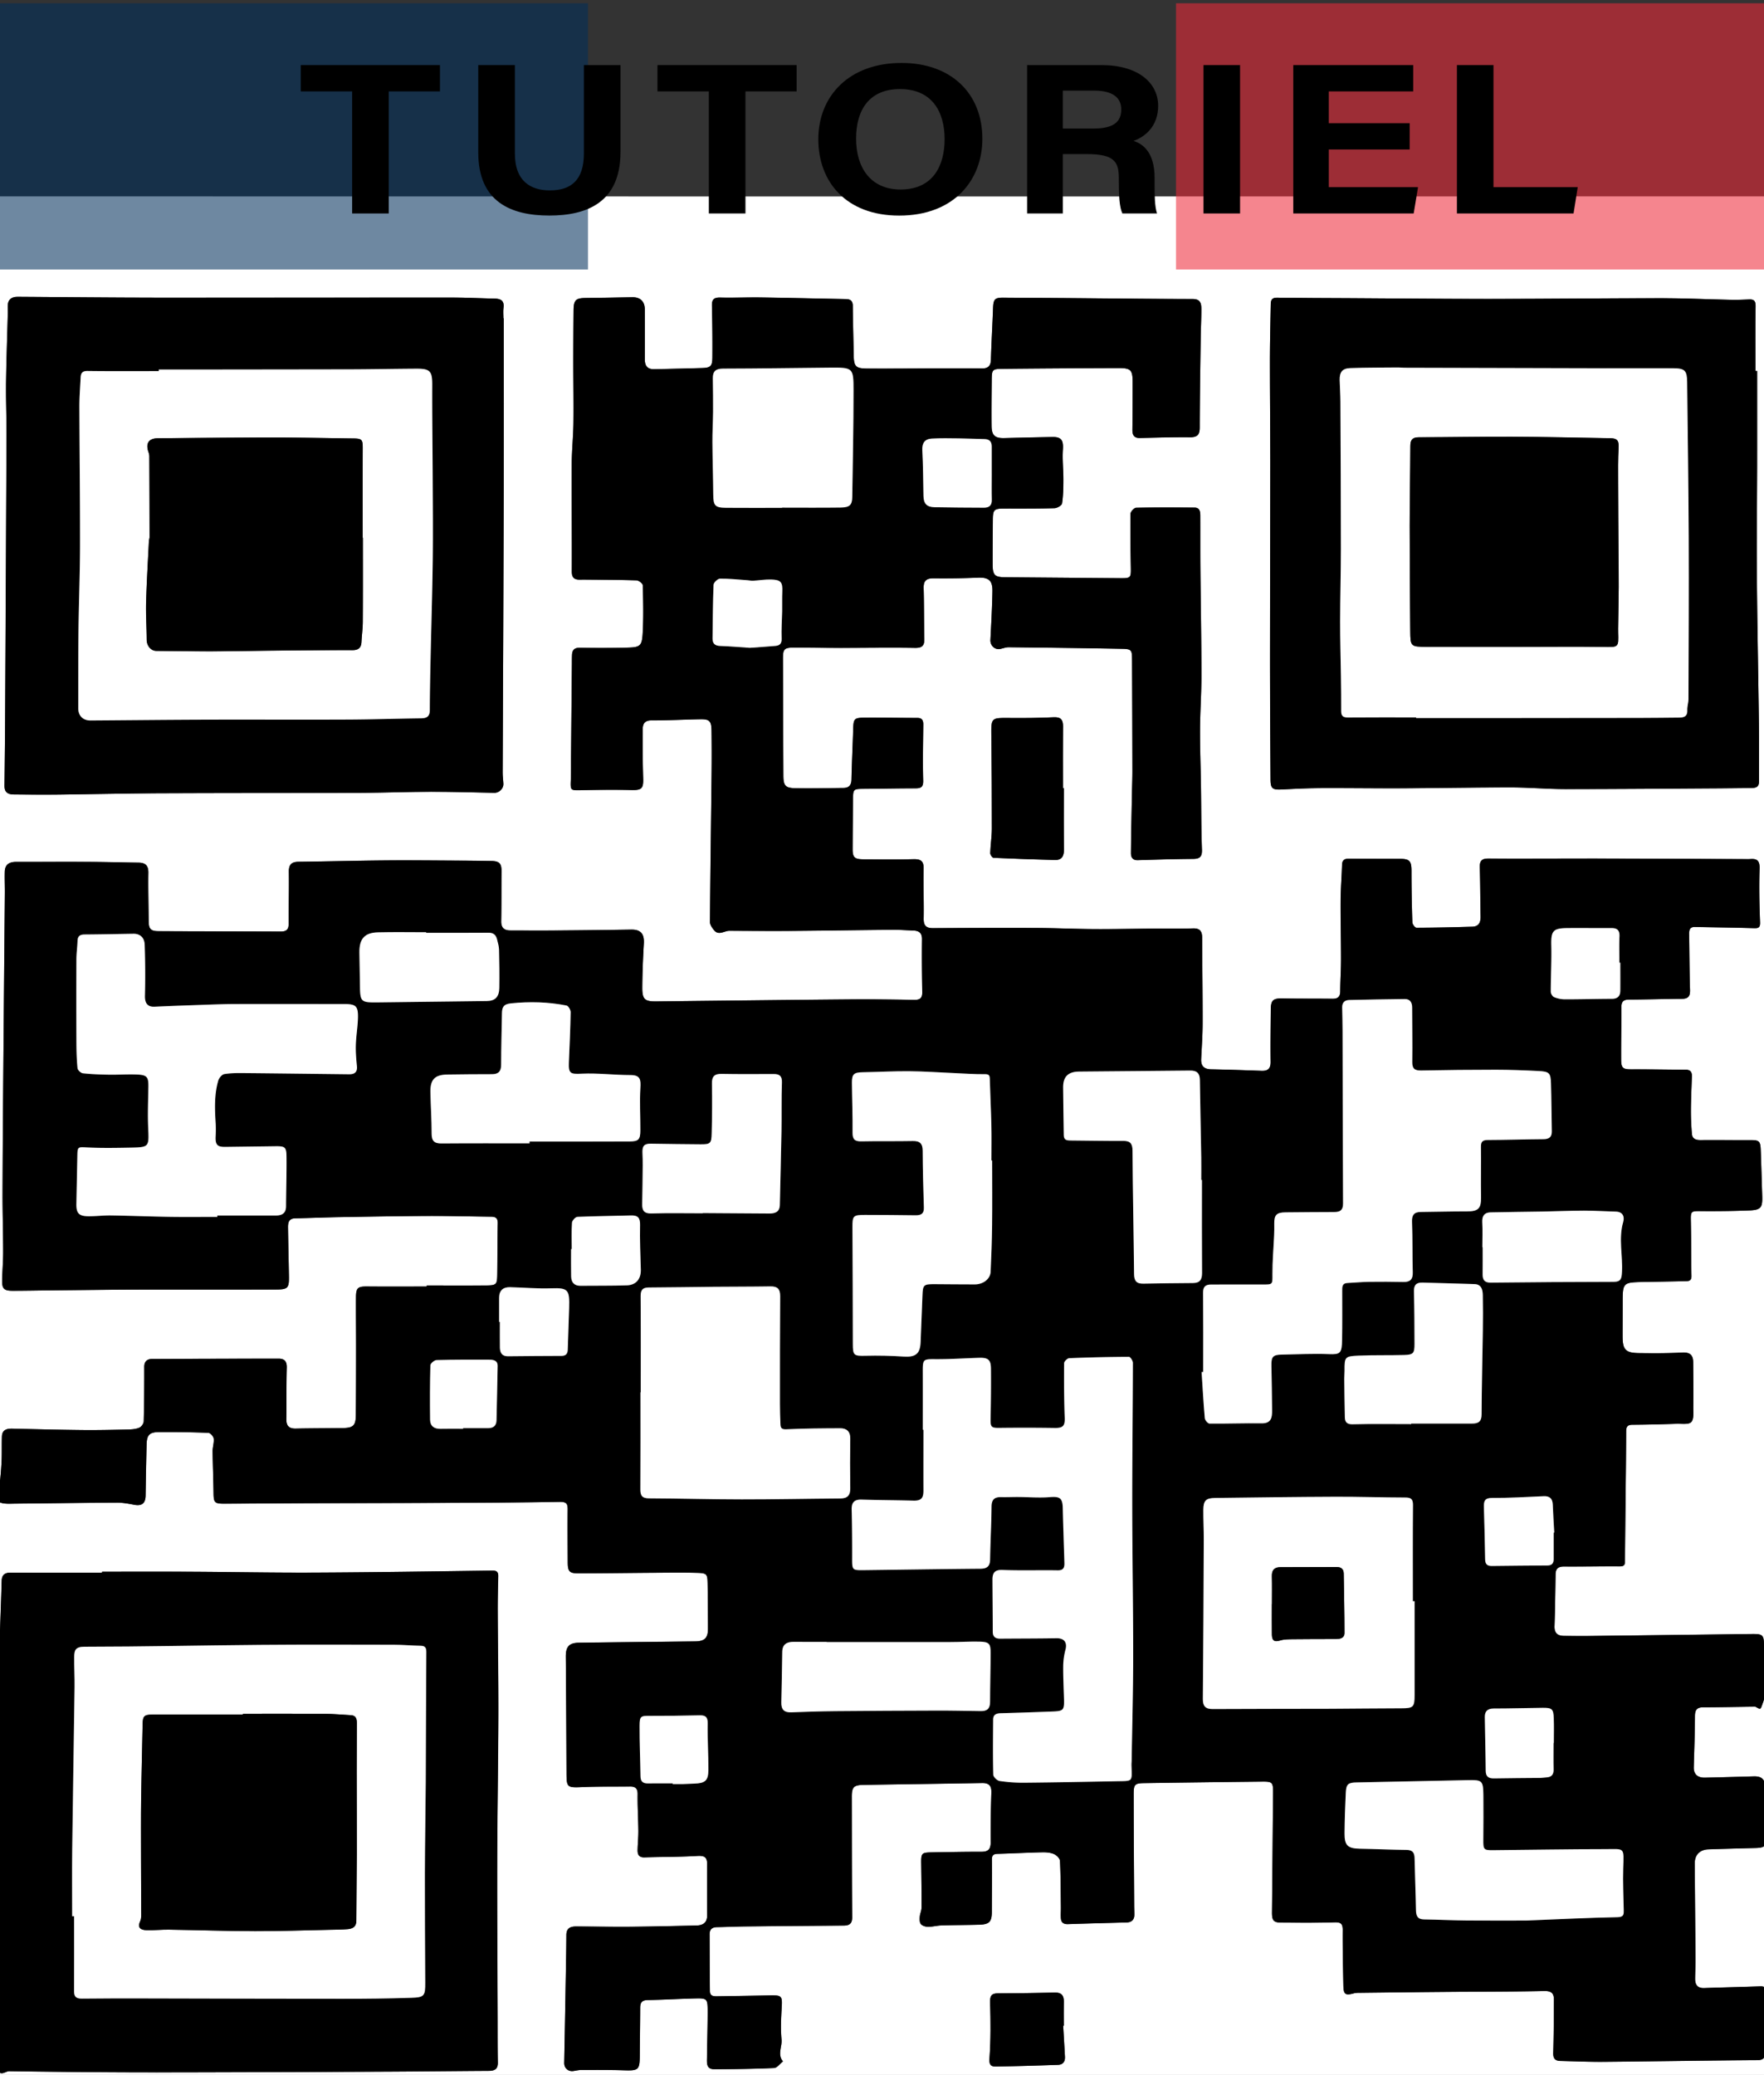 <svg id="Calque_1" data-name="Calque 1" xmlns="http://www.w3.org/2000/svg" viewBox="0 0 3128.96 3680.8"><rect x="0" y="0" width="3128.96" height="3680.8" fill="#333333" stroke="none"/><defs><style>.cls-1{fill:#fff;}.cls-2{fill:#002e5a;}.cls-2,.cls-3{opacity:0.57;}.cls-3{fill:#ed2939;}</style></defs><path class="cls-1" d="M3037.91,3877.25q-1613,0-3226,.27c-10.66,0-13.06-2.41-13.06-13.07q.42-1751.55,0-3503.09c0-10.67,2.4-13.08,13.06-13.07q1741.7.42,3483.38,0c10.66,0,13.06,2.4,13.06,13.07q-.42,1748-.26,3496c0,19.92,0,19.92-19.91,19.92-5.57-1.29-11.13-3.67-16.7-3.7q-59.52-.32-119,.24c-38.23.31-76.45,1-114.68,1.48-5-1.31-9.92-3.75-14.88-3.76q-256.2-.32-512.4-.16c-5.61,0-11.22.85-16.83,1.3-4.65-1.4-9.3-4-13.95-4q-248.37-.28-496.74-.07c-10.82,0-21.64.79-32.46,1.21-5.14-1.37-10.28-3.94-15.42-3.95q-237.67-.34-475.37-.16c-17.44,0-34.88.84-52.32,1.28-4.66-1.39-9.31-4-14-4q-248.36-.35-496.72-.19c-10.8,0-21.61.88-32.42,1.36-5.11-1.44-10.22-4.12-15.34-4.13q-255.18-.42-510.38-.28c-5.58,0-11.16,1.07-16.74,1.64-5.21-1.53-10.42-4.38-15.64-4.39q-243.67-.45-487.34-.3c-4.45,0-8.91,1.2-13.36,1.84,4.61.48,9.21,1.36,13.81,1.36q243,.1,485.94.1c5.64,0,11.29.59,16.93.9,5.5.63,11,1.82,16.5,1.82q254.42.15,508.82.14c5.61,0,11.21.83,16.82,1.28,6.06.5,12.12,1.44,18.19,1.44q254.05.12,508.12.12c5.6,0,11.19.83,16.79,1.27,6.06.51,12.13,1.46,18.19,1.46q254.06.12,508.12.12c5.6,0,11.2.81,16.8,1.25s11.18,1.47,16.77,1.47q254.79.12,509.59.12c5.6,0,11.19.84,16.79,1.28,6.06.51,12.12,1.45,18.18,1.45q254.66.12,509.31.1c5.65,0,11.31.42,17,.64A7.1,7.1,0,0,1,3037.91,3877.25Zm-2281-1596.92v1.91c-35,0-70.08.23-105.11-.09-17-.16-20.24,2.07-20.35,19.12-.17,28.93.18,57.86.16,86.78,0,40.74-.08,81.48-.42,122.21-.16,18.37-4.64,22.72-22.71,23-28,.41-55.91.34-83.86.93-12.26.26-16.94-5.07-16.73-17.12.51-30.32-.09-60.65.74-90.95.31-11.26-4.06-16-14.55-15.94q-112.19.16-224.38.56c-8.62,0-13.84,4.12-13.81,14.07.09,32.16-.1,64.34-.95,96.49-.11,3.94-4.05,9.62-7.66,11.21-5.84,2.58-12.86,3.16-19.42,3.31-27,.63-54,1.26-81,1-41.62-.42-83.23-1.53-124.84-2.49-10.17-.23-18.3,2.08-18.66,14.12-.51,16.54.21,33.14-.87,49.63C1.39,2614.78.2,2631.76-3.73,2648c-2.84,11.67-2.23,16.88,10.11,18.82,6.48,1,13.23.53,19.85.47,60.64-.61,121.28-1.46,181.91-1.75,9.77-.05,19.66,1.78,29.31,3.65,14.26,2.77,20.68-2.17,20.89-16.53.44-30.28,1-60.56,1.76-90.83.43-16.23,5.16-21.34,21.53-21.46,29.33-.2,58.68.15,88,1.28,3.45.13,9,6.31,9.47,10.19.9,7.28-2,14.94-1.92,22.43.25,25,1.35,50,1.65,75,.19,15.56,2,18.12,17.9,18.08,46.4-.12,92.8-.64,139.2-.8,82.32-.27,164.64-.24,247-.6,70.1-.31,140.19-.64,210.27-1.82,11.28-.19,13.9,3.31,13.8,13.45-.31,31.24,0,62.49.1,93.73.06,16.15,2.75,19.58,18.89,19.59,44.53,0,89.06-.69,133.58-1,25.58-.16,51.18-.54,76.74.12,17.52.46,18.65,2.17,18.89,19.13q.57,39.82.66,79.65c0,17-5.93,22.7-23.12,22.89-68.68.77-137.37,1.39-206.06,2.33-17.32.24-23.11,7.3-23,25q.79,103,1.24,206.09c.08,25.58,1.23,26.19,27.72,25.05,28.37-1.22,56.82-.74,85.24-1,9.27-.09,13.32,3.44,13.17,13.72-.32,21.57,1.15,43.15,1.34,64.74.1,11.34-1.15,22.69-1.39,34-.18,8.11,2.42,13.49,12.36,13.17,31.22-1,62.52-.69,93.68-2.57,12.45-.75,17.43,2.16,17.3,14.7-.3,30.27-.18,60.54,0,90.81,0,12.91-7.39,17.68-18.9,17.93-37.89.83-75.79,1.81-113.68,2.13-33.16.28-66.32-.27-99.48-.45-10.24-.05-17.54,2.77-17.61,15.12-.13,27.41-.72,54.81-1.2,82.21q-1.25,72.38-2.62,144.77c-.17,9.27,7.14,15.69,16.43,14.3,4.66-.69,9.35-1.81,14-1.81,25.08,0,50.16-.21,75.22.57,26.41.82,28.24-.57,28.38-27.16.16-28,.62-55.91.71-83.86,0-9.24,3.19-13.47,13.33-13.63,28.86-.45,57.7-2.28,86.57-2.88,17.81-.36,19.66,1.28,19.76,19.3.16,28.4-.87,56.82-1.18,85.23-.1,9.35-1.66,21,12.43,21,35.51,0,71-.45,106.52-2.07,5.43-.25,10.53-7.66,15.78-11.76-10.17-12.23-1.32-25.89-2.52-38.84-1.69-18.32-.86-37,.23-55.4,1.31-22.1.66-23.28-21.8-22.81q-45.48.94-91,1.53c-6.64.1-14.37.71-14.47-9.13-.34-33.62-.36-67.25-.51-100.88,0-9,4.76-12.53,13.39-12.64,17-.24,34.08-1.08,51.12-1.25q86.67-.91,173.36-1.5c10.27-.07,15.06-3.49,15-15.13-.62-71.11-.5-142.23-.66-213.34,0-17,3.31-20.81,20.74-21.1,70.08-1.17,140.16-2,210.23-3.27,12.24-.22,17,4.61,16.61,16.9-.91,29.34-1.51,58.7-1.23,88,.12,12.33-4.29,17.09-16.51,17.06-28.43-.07-56.86.58-85.28,1-21.64.33-21.66.49-21.37,22.65.32,25.11.7,50.22.55,75.33,0,5.47-2.8,10.88-3.19,16.39-.31,4.39-.36,10.12,2.1,13s8.3,4.64,12.66,4.66c7.91,0,15.81-2.17,23.75-2.41,22.25-.68,44.52-.66,66.77-1.25,18.17-.49,22.56-5.3,22.58-23.14,0-30.82.42-61.63.12-92.45-.08-7.61,2.69-9.93,9.84-10.13,26.47-.74,52.92-2.15,79.39-2.74,7-.15,14.57.43,20.84,3.11,4.6,2,10.46,7.79,10.67,12.15,1.34,27.37,1.29,54.82,1.63,82.24.08,6.6-.53,13.24,0,19.79.57,7.33,4.93,10.44,12.53,10.17,34.56-1.18,69.12-2.1,103.68-3,9.31-.24,14.08-4.66,14.07-14,0-5.69-.28-11.38-.31-17.07-.35-65.43-.85-130.87-.9-196.3,0-17.88,2-19.57,19.62-19.82q103.74-1.47,207.48-2.62c19.07-.21,20.33,1.13,20.18,20q-.83,105.85-1.89,211.71c-.14,14.63,2.73,18.24,16.69,18.33,31.25.19,62.52.5,93.74-.47,11.06-.35,15.08,1.89,15,13.63-.28,32.67.57,65.35,1.15,98,.29,16.42,3.38,18.57,18.77,14.3a33,33,0,0,1,8.44-.87q76-.88,151.93-1.64c59.07-.5,118.15-.31,177.2-1.58,13-.28,17.26,4.29,17.17,15.73-.25,31.26-.2,62.53-1.23,93.76-.32,10,3.12,14.33,12.48,14.56,26,.65,52,1.81,77.93,1.57,90.47-.8,180.93-2.39,271.4-2.92,13.5-.08,14-6.34,14.11-16.63.4-32.59,1.93-65.17,2.25-97.75.06-6.88,2.3-17.09-10.95-16.61-33.12,1.2-66.26,1.89-99.38,3.07-11.87.42-16.24-5.84-16.18-16.55.08-11.37.72-22.74.65-34.1-.37-56.89-1-113.77-1.29-170.65-.08-15,9.15-24.28,24.2-24.78q41.86-1.39,83.74-2.36c17.5-.44,19.69-4.17,18.66-21.65-1.59-27.28-2.72-54.71-1.58-82,.67-16-4.08-23.89-20.4-23.41q-43.32,1.28-86.66,2.3c-13.1.28-20-6.46-19.71-18.39.8-30.27,2-60.53,2.07-90.79,0-10.86,3.42-15.63,14.57-15.65,29.36-.05,58.71-.7,88.07-1.08,1.86,0,4.06-.34,5.54.49,8.06,4.5,8.12,4.66,11.13-3.93,1.53-4.37,3.55-8.94,3.58-13.43q.28-45.33-.27-90.68c-.26-20.12-2.24-21.67-22.44-21.42q-142.76,1.78-285.51,3.48c-15.63.18-31.27,0-46.91-.11-11.35-.12-17.29-4.92-16.85-17.42,1.07-30.63,1.41-61.28,1.9-91.93.17-10.26,5.08-13.8,15.22-13.73,32.67.25,65.35-.48,98-.25,6.61,0,9.81-1.26,9.85-8.24.2-30.22.55-60.43.86-90.65.47-46.85,1.13-93.69,1.27-140.54,0-8.54,2.53-11.77,11.36-11.81,26-.12,52.1-.88,78.15-1.7,9-.28,21.42,1.76,26-3.14,5-5.4,3.52-17.55,3.62-26.77.27-26.49,0-53-.24-79.49-.13-12.91-6.19-17.68-19.71-16.94-25.47,1.39-51.05,1.23-76.57.93-23.66-.28-28.91-6.08-28.93-29.6,0-19.42.09-38.85.11-58.27,0-37.59,0-37.6,38.19-38.34,24.15-.47,48.3-.83,72.45-1.38,5.7-.13,11.5.13,11.36-8.73-.56-33.12-.35-66.25-1.08-99.36-.35-15.39.78-16.33,16.21-16.21,29.32.24,58.68,0,88-1.21,20.14-.84,23.08-5.14,22.41-25.49-.88-27.28-1.61-54.57-2.65-81.85-.6-15.75-2.95-17.48-18.76-17.42-29.33.12-58.65-.25-88,0-8.25.07-14.55-2.17-15.29-10.9-1.2-14-1.87-28.18-1.79-42.28.11-19.9,1.07-39.8,1.76-59.7.25-7.38-2.43-11.81-10.48-11.87-32.13-.25-64.25-.87-96.37-.75-15.19,0-18.56-1.83-18.65-17.16-.19-31.24.55-62.49.48-93.74,0-10.09,4.59-12.85,14-12.89,31.16-.12,62.33-1.15,93.5-1.33,11.29-.06,14.52-4.88,14.18-15.77-1-32.68-1.06-65.38-1.54-98.07-.11-7.15.29-13.76,10-13.58,34.94.63,69.88,1,104.81,2.09,8.31.25,11.3-.93,10.94-10.59-1.17-31.56-1.87-63.2-.82-94.75.45-13.57-3.69-18.25-16.37-17.23-3.3.26-6.63.12-10,.11-84.25-.35-168.5-.84-252.75-1-67.27-.14-134.55.34-201.82,0-12.06-.06-15.69,4.31-15.32,15.83.91,28.9.78,57.84,1.42,86.76.24,10.64-3.23,18-14.71,18.32-33,1-66.05,1.77-99.08,1.84-2.52,0-7.15-6.11-7.26-9.5q-1.51-45.36-1.56-90.77c0-18.06-3-21.88-20.86-22-29.82-.13-59.65,0-89.47-.29-7.94-.08-12.56,2-12.83,10.94-.65,21.23-2.39,42.45-2.53,63.68-.21,34.61.74,69.23.73,103.85,0,18.92-1.31,37.85-1.41,56.78-.05,9.81-4.28,13.4-13.78,13.28-29.36-.39-58.73,0-88.08-.6-17-.35-21.2,2.88-21.33,20-.24,30.82-.7,61.65-.31,92.46.15,11.87-4.7,16.36-16.05,16-29.76-1.08-59.52-2.12-89.3-2.7-12.45-.24-18.43-5.57-17.83-18.19,1-21.22,2.54-42.45,2.58-63.68.08-50.7-.66-101.4-.88-152.1-.05-11-4.13-16.37-16.07-16-23.19.68-46.4.23-69.61.39-35.52.25-71,1-106.57.82-34-.2-68.07-1.84-102.11-2-61.1-.26-122.21,0-183.32.32-12.19.07-16.46-4.88-16.24-17.17.54-29.39-.77-58.81-.1-88.19.31-13.59-5-17.18-17.63-16.91-29.83.65-59.68.31-89.52.17-15.36-.08-18.86-3.54-18.79-18.16q.2-44.07.67-88.15c.22-18.44.63-18.55,19.66-18.7,30.32-.24,60.64-.88,91-.9,9.81,0,14.12-2.11,13.81-13.71-.89-33-.18-66.16.18-99.24.08-7.42-2-11.87-10.2-11.9-31.15-.12-62.31-.63-93.46-.47-18.93.1-20.1,1.88-20.65,20.29-.9,29.79-2.35,59.57-3,89.37-.21,10.28-4.75,14.87-14.51,15-28.42.27-56.86,1-85.26.45-17.74-.37-21-4.75-21.08-22.76q-.45-103.85-.74-207.71c0-16.28,2.64-19,19.07-19,27.72,0,55.43.53,83.14.54,44,0,88.09-.72,132.11,0,13,.21,16.75-4.35,16.46-16.39-.72-29.86-.36-59.75-1.22-89.6-.38-13.14,4.92-17.57,17.66-17.44,26,.27,52.1,0,78.11-1.13,19.14-.82,26.58,4.4,26.26,24-.47,28.87-2.12,57.72-3.6,86.56-.5,9.68,7.78,17.78,17.26,15.89,5.06-1,10.11-3.1,15.15-3.05,66.65.71,133.3,1.51,199.94,2.77,18.13.34,18.84,1.61,18.92,19.94q.42,98.13.58,196.27c0,12.78-.47,25.56-.71,38.34-.7,36-1.6,72-1.87,108-.06,6.87,2.88,12.72,12.06,12.43,32.64-1,65.3-2,98-2.26,12.06-.09,16.34-3.75,15.86-16.59-1.37-37.37-1.17-74.81-1.73-112.22-.51-33.64-1.81-67.29-1.65-100.93.15-32.15,2.54-64.3,2.49-96.44-.08-62.53-1.28-125.06-1.82-187.59-.27-31.72-.06-63.45-.18-95.17,0-7-1-14.15-10.11-14.22-34.58-.28-69.18-.49-103.75.28-3.52.07-9.83,6.83-9.89,10.57-.5,31.68-.07,63.39.53,95.08.34,18.42-.14,19.44-18.41,19.3q-102.21-.78-204.44-1.7c-18.55-.15-22.21-3.59-22.28-22.79-.1-26.55.18-53.1.35-79.65.11-17.28,2.43-19.43,19.83-19.44,29.83,0,59.67.21,89.48-.63,4.75-.14,12.88-4.79,13.42-8.29,2.15-13.85,2.38-28.07,2.42-42.16,0-17.89-2.07-35.86-.87-53.64,1.08-16.16-2.52-22.41-18.45-22.15q-42.63.7-85.25,1.87c-16.74.43-22.61-4.46-22.79-21.41-.29-27.2,0-54.42.26-81.62.14-18.46,1-19.66,19.23-19.84q103-1,206.1-1.34c21.41-.06,24.59,3.61,24.59,25,0,28-.07,56-.4,83.94-.12,9.62,2.57,15.41,13.6,15.13,29.32-.76,58.66-1.59,88-1.32,12.64.12,17.79-3.6,17.8-16.94.08-53,1-105.94,1.71-158.91.23-17,1.16-34.08,1.16-51.11,0-9.89-1.17-18.25-15.38-18.27-76.21-.11-152.42-1.08-228.63-1.7-35.53-.29-71.06-.33-106.58-.71-15.75-.17-18.31,2.57-18.88,19.07-1,30.27-2.92,60.52-3.75,90.8-.32,11.71-5.45,15.92-16.61,15.73-21.78-.36-43.57-.22-65.36-.17-45.44.11-90.88.55-136.32.35-22.35-.1-24.87-3.35-25.22-26.06-.44-28.44-1.29-56.87-1.55-85.3-.07-8.75-4.22-11.71-12.19-11.87-50.14-.95-100.27-2.22-150.4-2.95-24.15-.36-48.33.76-72.46.17-11.34-.28-15.08,3.52-14.78,14.76q1.2,45.5.81,91c-.12,16.39-3.12,18.91-19.23,19.35q-41.89,1.15-83.8,2c-11.85.23-16.87-5.27-16.84-17.53q.09-44.07,0-88.14c0-14.42-8-22.23-22.27-22-27.44.46-54.87,1.08-82.31,1.35-17.72.16-21.6,3.6-21.78,21.79q-.43,46.92-.43,93.86c0,35.55.65,71.11.2,106.65-.3,23.63-2.86,47.24-3,70.87-.31,64,.36,128,.11,191.95,0,9.77,3.29,14.25,12.71,14.54,2.83.09,5.68-.11,8.52-.08,31.21.3,62.43.29,93.61,1.32,4,.13,11,5.67,11.09,8.85.75,28.4,1.41,56.91-.22,85.25-1.29,22.33-4.79,24.73-27,25.26q-41.87,1-83.78.19c-9.82-.19-14.18,3.5-14.55,12.79-.21,5.21-.17,10.43-.22,15.64q-.75,81.67-1.51,163.33c-.13,14.21.19,28.43-.41,42.62-.8,18.88-.66,18.72,18.67,18.31,29.35-.64,58.74-1,88.09-.29,19.13.45,22.18-2.38,21.57-21.37-.92-28.87-.94-57.77-.79-86.65,0-9.38,3.52-15.58,15.43-15.53,28.87.11,57.75-1.48,86.63-2,16.39-.29,19.78,3.17,20,20.12q.48,35.55.15,71.11c-1,89.51-2.25,179-2.92,268.54,0,4.72,3.73,10,6.94,14.1,8.37,10.6,18.31,1.33,27.54,1.36,37.37.15,74.73.48,112.09.2,59.1-.44,118.2-1.42,177.3-1.93,12.29-.1,24.59.83,36.89,1.29,10,.38,15.46,4.19,15.33,15.56-.38,31.26-.1,62.52.44,93.77.18,10.65-4.07,13.87-14.43,13.69-39.21-.71-78.43-1.18-117.65-.85-113.2,1-226.4,2.37-339.6,3.61-20.44.22-25.08-3.6-24.95-24.75.15-26,1.33-52,2.79-78,1-17.33-5.6-24.88-22.44-24.62q-64.63,1-129.28,1.48c-28.4.21-56.81,0-85.21,0-10.9,0-16.33-4.92-16.12-16.56.52-29.37.26-58.75.56-88.12.15-14.11-3.74-18.39-18.28-18.6-18.41-.26-36.83-.53-55.25-.62-43.9-.22-87.8-.73-131.69-.37-51.62.43-103.23,1.84-154.85,2.41-12.77.15-17.33,5.33-17.13,18.16.48,30.78-.52,61.59-.37,92.38.05,10.2-4.71,13.25-13.91,13.22-72.4-.27-144.81-.3-217.21-.64-13.77-.06-17.08-4.16-17.18-18.29-.21-28.44-1-56.88-.56-85.31.21-13.2-5.6-17.82-17.74-18-27.87-.3-55.74-1.18-83.62-1.31-44.51-.21-89,0-133.54,0-11.77,0-19.39,4.79-19.75,17.22-.38,12.76.24,25.54.13,38.31Q7.31,1734.4,6,1884.32C5.38,1962,4.74,2039.71,4.52,2117.4c-.11,34.37,1,68.75,1.08,103.13,0,16.58-1.41,33.16-1.82,49.74-.38,15.92,3,19.45,19,19.43,22.12,0,44.24-.51,66.36-.72,51.17-.48,102.34-1.18,153.51-1.32,82.38-.22,164.75.08,247.13-.17,21.19-.07,23.12-2.68,22.72-24.5-.52-28.43-1.21-56.87-1.63-85.31-.13-8.61,1.18-16.24,12.7-16.47,26-.51,52-1.64,78-2.09,52.06-.9,104.12-1.89,156.19-2.11,37.81-.17,75.62.87,113.43,1.29,7.94.08,12,2.64,11.73,11.8-.71,29.85-.47,59.72-.84,89.59-.24,19.49-1.35,20.52-21.45,20.6C826.06,2280.42,791.49,2280.33,756.93,2280.33ZM181.05,2788.1c0,.61,0,1.21,0,1.81-53.95,0-107.9.09-161.85-.07-10.35,0-15.84,3.65-16.14,14.78C1.83,2850.07-.34,2895.49-1,2940.94c-.57,37.42.64,74.87.72,112.31q.21,93.11,0,186.21c0,40.76.12,81.52-.35,122.28-.6,51.61-2.13,103.21-2.56,154.82-.36,42.55.44,85.1.32,127.64a28.14,28.14,0,0,1-4.33,14.66c-4.31,6.52-1,9.34,2.79,14.38,7.26,9.7,14.09.87,20.91,1,69.09.9,138.19,1.69,207.29,1.94,71.05.26,142.11,0,213.17-.24q129.22-.37,258.45-1c57.32-.31,114.64-1,172-1.34,10.21-.06,16-3.3,15.78-14.8-.49-26.42-.33-52.86-.41-79.28-.28-92.85-.93-185.69-.71-278.53.2-85.28,1.7-170.55,2-255.82.19-62.09-.81-124.19-1.06-186.29-.08-20.84.41-41.68.87-62.52.17-8-2.84-10.32-11-10.2-105.12,1.48-210.25,3.06-315.39,3.55-72.41.34-144.83-1.12-217.24-1.49C287.07,2787.89,234.06,2788.1,181.05,2788.1ZM893.57,564.7H893c0-6.16-.69-12.42.15-18.47,1.68-12.13-4.12-16.25-15.18-16.48-25.51-.52-51-1.92-76.53-1.93-174.27-.07-348.55.31-522.82.16-82.41-.07-164.82-1-247.22-1.48-12.29-.07-18.09,6.28-17.64,18.22.25,6.61.09,13.25-.08,19.87-1,38.73-2.49,77.45-2.93,116.18-.35,30.3,1,60.62.88,90.92q-1,238.81-2.37,477.62-.41,72.45-1.26,144.9c-.15,11.6,6.48,15,16.08,15.11,26.39.3,52.79.54,79.17.25,58.25-.63,116.48-2.08,174.72-2.34,121.6-.55,243.2-.38,364.8-.83,40.73-.16,81.45-1.8,122.18-1.84,37.33,0,74.67,1.14,112,1.86,8.39.17,16.33-7.48,16-15.94-.3-6.61-1.29-13.22-1.27-19.82q.92-251.6,1.93-503.17C893.81,766.56,893.57,665.63,893.57,564.7ZM3116.8,658.06h-3c0-38.38-.34-76.76.24-115.13.15-10.1-3.8-12.18-12.59-11.67-11.32.66-22.71.8-34.06.56-39.71-.85-79.4-2.81-119.11-2.8-101.39,0-202.78,1.21-304.17,1.28-82.86.05-165.73-.86-248.6-1.33-43.54-.25-87.08-.3-130.62-.87-8.57-.11-10.74,4.21-10.86,11.21-.57,33.1-1.48,66.2-1.51,99.3-.05,60.22.68,120.45.67,180.68,0,119.38-.5,238.77-.5,358.16,0,68.76.45,137.52.93,206.28.11,15.07,4,17.6,19.25,16.79,23.16-1.23,46.36-2.33,69.54-2.45,48.24-.23,96.48.54,144.72.32,63.94-.29,127.87-1.6,191.81-1.56,32.57,0,65.15,3,97.72,3,90.86,0,181.73-.83,272.59-1.37,18.94-.11,37.87-.38,56.8-.55,7.79-.07,14.14-1.33,14.08-11.5-.19-33.9.27-67.8-.16-101.7-1.07-85.71-2.95-171.41-3.63-257.13-.53-66.79.32-133.59.43-200.39Q3116.93,742.63,3116.8,658.06ZM1887,1398.08h-1.5c0-36.42-.22-72.84.13-109.26.11-12-3.84-17-16.66-16.41-26,1.21-52,1.49-78,1.25-33.16-.32-32.85-.71-32.5,32.74q.88,81.66.88,163.34c0,14.52-2.4,29-2.85,43.57-.09,2.85,3.56,8.26,5.69,8.36,36.26,1.72,72.55,2.91,108.84,3.91,12.07.33,16.28-6.49,16.15-18.16C1886.73,1471,1887,1434.53,1887,1398.08Zm-1.12,2195.48,1,0c0-14.21-.24-28.42.07-42.62.25-11.22-4.18-16.49-16-16.21q-50.33,1.18-100.68,1.35c-12,0-14.42,4.65-14.07,16.53,1,33.06,1.26,66.28-1.15,99.22-.84,11.59,3.05,14.15,11.06,14,36.89-.5,73.77-1.6,110.65-2.88,8.43-.29,12.68-5.69,12.21-14.27C1888,3630.3,1886.92,3611.93,1885.86,3593.56Z"/><path d="M756.93,2280.33c34.56,0,69.13.09,103.69,0,20.1-.08,21.21-1.11,21.45-20.6.37-29.87.13-59.74.84-89.59.22-9.16-3.79-11.72-11.73-11.8-37.81-.42-75.62-1.46-113.43-1.29-52.07.22-104.13,1.21-156.19,2.11-26,.45-52,1.58-78,2.09-11.52.23-12.83,7.86-12.7,16.47.42,28.44,1.11,56.88,1.63,85.31.4,21.82-1.53,24.43-22.72,24.5-82.38.25-164.75,0-247.13.17-51.17.14-102.34.84-153.51,1.32-22.12.21-44.24.68-66.36.72-15.91,0-19.33-3.51-18.95-19.43.41-16.58,1.84-33.16,1.82-49.74,0-34.38-1.19-68.76-1.08-103.13.22-77.69.86-155.39,1.47-233.08q1.17-149.92,2.53-299.85c.11-12.77-.51-25.55-.13-38.31.36-12.43,8-17.24,19.75-17.22,44.51,0,89-.2,133.54,0,27.88.13,55.75,1,83.62,1.31,12.14.13,17.95,4.75,17.74,18-.46,28.43.35,56.87.56,85.31.1,14.13,3.41,18.23,17.18,18.29,72.4.34,144.81.37,217.21.64,9.2,0,14-3,13.91-13.22-.15-30.79.85-61.6.37-92.38-.2-12.83,4.36-18,17.13-18.16,51.62-.57,103.23-2,154.85-2.41,43.89-.36,87.79.15,131.69.37,18.42.09,36.84.36,55.25.62,14.54.21,18.43,4.49,18.28,18.6-.3,29.37,0,58.75-.56,88.12-.21,11.64,5.22,16.53,16.12,16.56,28.4.07,56.81.23,85.21,0q64.65-.49,129.28-1.48c16.84-.26,23.41,7.29,22.44,24.62-1.46,26-2.64,52-2.79,78-.13,21.15,4.51,25,24.95,24.75,113.2-1.24,226.4-2.64,339.6-3.61,39.22-.33,78.44.14,117.65.85,10.36.18,14.61-3,14.43-13.69-.54-31.25-.82-62.51-.44-93.77.13-11.37-5.36-15.18-15.33-15.56-12.3-.46-24.6-1.39-36.89-1.29-59.1.51-118.2,1.49-177.3,1.93-37.36.28-74.72,0-112.09-.2-9.23,0-19.17,9.24-27.54-1.36-3.21-4.08-7-9.38-6.94-14.1.67-89.52,1.94-179,2.92-268.54q.38-35.55-.15-71.11c-.24-17-3.63-20.41-20-20.12-28.88.51-57.76,2.1-86.63,2-11.91,0-15.38,6.15-15.43,15.53-.15,28.88-.13,57.78.79,86.65.61,19-2.44,21.82-21.57,21.37-29.35-.69-58.74-.35-88.09.29-19.33.41-19.47.57-18.67-18.31.6-14.19.28-28.41.41-42.62q.75-81.66,1.51-163.33c0-5.21,0-10.43.22-15.64.37-9.29,4.73-13,14.55-12.79q41.88.79,83.78-.19c22.24-.53,25.74-2.93,27-25.26,1.63-28.34,1-56.85.22-85.25-.08-3.18-7.13-8.72-11.09-8.85-31.18-1-62.4-1-93.61-1.32-2.84,0-5.69.17-8.52.08-9.42-.29-12.75-4.77-12.71-14.54.25-64-.42-128-.11-191.95.11-23.63,2.67-47.24,3-70.87.45-35.54-.2-71.1-.2-106.65q0-46.94.43-93.86c.18-18.19,4.06-21.63,21.78-21.79,27.44-.27,54.87-.89,82.31-1.35,14.28-.25,22.26,7.56,22.27,22q.06,44.07,0,88.14c0,12.26,5,17.76,16.84,17.53q41.91-.81,83.8-2c16.11-.44,19.11-3,19.23-19.35q.33-45.51-.81-91c-.3-11.24,3.44-15,14.78-14.76,24.13.59,48.31-.53,72.46-.17,50.13.73,100.26,2,150.4,2.95,8,.16,12.12,3.12,12.19,11.87.26,28.43,1.11,56.86,1.55,85.3.35,22.71,2.87,26,25.22,26.06,45.44.2,90.88-.24,136.32-.35,21.79,0,43.58-.19,65.36.17,11.16.19,16.29-4,16.61-15.73.83-30.28,2.71-60.53,3.75-90.8.57-16.5,3.13-19.24,18.88-19.07,35.52.38,71,.42,106.58.71,76.21.62,152.42,1.59,228.63,1.7,14.21,0,15.38,8.38,15.38,18.27,0,17-.93,34.07-1.16,51.11-.72,53-1.63,105.94-1.71,158.91,0,13.34-5.16,17.06-17.8,16.94-29.32-.27-58.66.56-88,1.32-11,.28-13.72-5.51-13.6-15.13.33-28,.39-56,.4-83.94,0-21.41-3.18-25.08-24.59-25q-103,.27-206.1,1.34c-18.26.18-19.09,1.38-19.23,19.84-.22,27.2-.55,54.42-.26,81.62.18,17,6,21.84,22.79,21.41q42.63-1.11,85.25-1.87c15.93-.26,19.53,6,18.45,22.15-1.2,17.78.91,35.75.87,53.64,0,14.09-.27,28.31-2.42,42.16-.54,3.5-8.67,8.15-13.42,8.29-29.81.84-59.65.61-89.48.63-17.4,0-19.72,2.16-19.83,19.44-.17,26.55-.45,53.1-.35,79.65.07,19.2,3.73,22.64,22.28,22.79q102.22.84,204.44,1.7c18.27.14,18.75-.88,18.41-19.3-.6-31.69-1-63.4-.53-95.08.06-3.74,6.37-10.5,9.89-10.57,34.57-.77,69.17-.56,103.75-.28,9.1.07,10.08,7.25,10.11,14.22.12,31.72-.09,63.45.18,95.17.54,62.53,1.74,125.06,1.82,187.59.05,32.14-2.34,64.29-2.49,96.44-.16,33.64,1.14,67.29,1.65,100.93.56,37.41.36,74.85,1.73,112.22.48,12.84-3.8,16.5-15.86,16.59-32.66.23-65.32,1.22-98,2.26-9.18.29-12.12-5.56-12.06-12.43.27-36,1.17-72,1.87-108,.24-12.78.73-25.56.71-38.34q-.16-98.13-.58-196.27c-.08-18.33-.79-19.6-18.92-19.94-66.64-1.26-133.29-2.06-199.94-2.77-5,0-10.09,2-15.15,3.05-9.48,1.89-17.76-6.21-17.26-15.89,1.48-28.84,3.13-57.69,3.6-86.56.32-19.56-7.12-24.78-26.26-24-26,1.12-52.08,1.4-78.11,1.13-12.74-.13-18,4.3-17.66,17.44.86,29.85.5,59.74,1.22,89.6.29,12-3.46,16.6-16.46,16.39-44-.73-88.07,0-132.11,0-27.71,0-55.42-.49-83.14-.54-16.43,0-19.12,2.73-19.07,19q.32,103.86.74,207.71c.07,18,3.34,22.39,21.08,22.76,28.4.58,56.84-.18,85.26-.45,9.76-.1,14.3-4.69,14.51-15,.63-29.8,2.08-59.58,3-89.37.55-18.41,1.72-20.19,20.65-20.29,31.15-.16,62.31.35,93.46.47,8.22,0,10.28,4.48,10.2,11.9-.36,33.08-1.07,66.19-.18,99.24.31,11.6-4,13.7-13.81,13.71-30.32,0-60.64.66-91,.9-19,.15-19.44.26-19.66,18.7q-.52,44.07-.67,88.15c-.07,14.62,3.43,18.08,18.79,18.16,29.84.14,59.69.48,89.52-.17,12.61-.27,17.94,3.32,17.63,16.91-.67,29.38.64,58.8.1,88.19-.22,12.29,4.05,17.24,16.24,17.17,61.11-.32,122.22-.58,183.32-.32,34,.15,68.07,1.79,102.11,2,35.52.2,71-.57,106.57-.82,23.21-.16,46.42.29,69.61-.39,11.94-.34,16,5,16.07,16,.22,50.7,1,101.4.88,152.1,0,21.23-1.59,42.46-2.58,63.68-.6,12.62,5.38,18,17.83,18.19,29.78.58,59.54,1.62,89.3,2.7,11.35.41,16.2-4.08,16.05-16-.39-30.81.07-61.64.31-92.46.13-17.16,4.31-20.39,21.33-20,29.35.59,58.72.21,88.08.6,9.5.12,13.73-3.47,13.78-13.28.1-18.93,1.4-37.86,1.41-56.78,0-34.62-.94-69.24-.73-103.85.14-21.23,1.88-42.45,2.53-63.68.27-8.9,4.89-11,12.83-10.94,29.82.31,59.65.16,89.47.29,17.89.08,20.86,3.9,20.86,22q0,45.39,1.56,90.77c.11,3.39,4.74,9.51,7.26,9.5,33-.07,66.06-.86,99.08-1.84,11.48-.34,14.95-7.68,14.71-18.32-.64-28.92-.51-57.86-1.42-86.76-.37-11.52,3.26-15.89,15.32-15.83,67.27.39,134.55-.09,201.82,0,84.25.17,168.5.66,252.75,1,3.32,0,6.65.15,10-.11,12.68-1,16.82,3.66,16.37,17.23-1.05,31.55-.35,63.19.82,94.75.36,9.66-2.63,10.84-10.94,10.59-34.93-1-69.87-1.46-104.81-2.09-9.68-.18-10.08,6.43-10,13.58.48,32.69.53,65.39,1.54,98.07.34,10.89-2.89,15.71-14.18,15.77-31.17.18-62.34,1.21-93.5,1.33-9.41,0-14,2.8-14,12.89.07,31.25-.67,62.5-.48,93.74.09,15.33,3.46,17.21,18.65,17.16,32.12-.12,64.24.5,96.37.75,8.05.06,10.73,4.49,10.48,11.87-.69,19.9-1.65,39.8-1.76,59.7-.08,14.1.59,28.23,1.79,42.28.74,8.73,7,11,15.29,10.9,29.33-.24,58.65.13,88,0,15.81-.06,18.16,1.67,18.76,17.42,1,27.28,1.77,54.57,2.65,81.85.67,20.35-2.27,24.65-22.41,25.49-29.29,1.2-58.65,1.45-88,1.21-15.43-.12-16.56.82-16.21,16.21.73,33.11.52,66.24,1.08,99.36.14,8.86-5.66,8.6-11.36,8.73-24.15.55-48.3.91-72.45,1.38-38.16.74-38.15.75-38.19,38.34,0,19.42-.13,38.85-.11,58.27,0,23.52,5.27,29.32,28.93,29.6,25.52.3,51.1.46,76.57-.93,13.52-.74,19.58,4,19.71,16.94.25,26.5.51,53,.24,79.49-.1,9.22,1.41,21.37-3.62,26.77-4.57,4.9-17,2.86-26,3.14-26,.82-52.1,1.58-78.15,1.7-8.83,0-11.34,3.27-11.36,11.81-.14,46.85-.8,93.69-1.27,140.54-.31,30.22-.66,60.43-.86,90.65,0,7-3.24,8.28-9.85,8.24-32.68-.23-65.36.5-98,.25-10.14-.07-15,3.47-15.22,13.73-.49,30.65-.83,61.3-1.9,91.93-.44,12.5,5.5,17.3,16.85,17.42,15.64.15,31.28.29,46.91.11q142.75-1.65,285.51-3.48c20.2-.25,22.18,1.3,22.44,21.42q.58,45.33.27,90.68c0,4.49-2.05,9.06-3.58,13.43-3,8.59-3.07,8.43-11.13,3.93-1.48-.83-3.68-.51-5.54-.49-29.36.38-58.71,1-88.07,1.08-11.15,0-14.53,4.79-14.57,15.65-.11,30.26-1.27,60.52-2.07,90.79-.31,11.93,6.61,18.67,19.71,18.39q43.34-1,86.66-2.3c16.32-.48,21.07,7.42,20.4,23.41-1.14,27.27,0,54.7,1.58,82,1,17.48-1.16,21.21-18.66,21.65q-41.88,1-83.74,2.36c-15.05.5-24.28,9.76-24.2,24.78.3,56.88.92,113.76,1.29,170.65.07,11.36-.57,22.73-.65,34.1-.06,10.71,4.31,17,16.18,16.55,33.12-1.18,66.26-1.87,99.38-3.07,13.25-.48,11,9.73,10.95,16.61-.32,32.58-1.85,65.16-2.25,97.75-.12,10.29-.61,16.55-14.11,16.63-90.47.53-180.93,2.12-271.4,2.92-26,.24-51.95-.92-77.93-1.57-9.36-.23-12.8-4.59-12.48-14.56,1-31.23,1-62.5,1.23-93.76.09-11.44-4.21-16-17.17-15.73-59,1.27-118.13,1.08-177.2,1.58q-76,.63-151.93,1.64a33,33,0,0,0-8.44.87c-15.39,4.27-18.48,2.12-18.77-14.3-.58-32.67-1.43-65.35-1.15-98,.1-11.74-3.92-14-15-13.63-31.22,1-62.49.66-93.74.47-14-.09-16.83-3.7-16.69-18.33q1-105.86,1.89-211.71c.15-18.88-1.11-20.22-20.18-20q-103.74,1.11-207.48,2.62c-17.6.25-19.64,1.94-19.62,19.82.05,65.43.55,130.87.9,196.3,0,5.69.3,11.38.31,17.07,0,9.33-4.76,13.75-14.07,14-34.56.88-69.12,1.8-103.68,3-7.6.27-12-2.84-12.53-10.17-.52-6.55.09-13.19,0-19.79-.34-27.42-.29-54.87-1.63-82.24-.21-4.36-6.07-10.17-10.67-12.15-6.27-2.68-13.85-3.26-20.84-3.11-26.47.59-52.92,2-79.39,2.74-7.15.2-9.92,2.52-9.84,10.13.3,30.82-.08,61.63-.12,92.45,0,17.84-4.41,22.65-22.58,23.14-22.25.59-44.52.57-66.77,1.25-7.94.24-15.84,2.43-23.75,2.41-4.36,0-10.07-1.62-12.66-4.66s-2.41-8.62-2.1-13c.39-5.51,3.16-10.92,3.19-16.39.15-25.11-.23-50.22-.55-75.33-.29-22.16-.27-22.32,21.37-22.65,28.42-.45,56.85-1.1,85.28-1,12.22,0,16.63-4.73,16.51-17.06-.28-29.35.32-58.71,1.23-88,.38-12.29-4.37-17.12-16.61-16.9-70.07,1.27-140.15,2.1-210.23,3.27-17.43.29-20.78,4.12-20.74,21.1.16,71.11,0,142.23.66,213.34.11,11.64-4.68,15.06-15,15.13q-86.68.63-173.36,1.5c-17,.17-34.08,1-51.12,1.25-8.63.11-13.43,3.64-13.39,12.64.15,33.63.17,67.26.51,100.88.1,9.84,7.83,9.23,14.47,9.13q45.48-.61,91-1.53c22.46-.47,23.11.71,21.8,22.81-1.09,18.43-1.92,37.08-.23,55.4,1.2,12.95-7.65,26.61,2.52,38.84-5.25,4.1-10.35,11.51-15.78,11.76-35.47,1.62-71,2.08-106.52,2.07-14.09,0-12.53-11.62-12.43-21,.31-28.41,1.34-56.83,1.18-85.23-.1-18-2-19.66-19.76-19.3-28.87.6-57.71,2.43-86.57,2.88-10.14.16-13.31,4.39-13.33,13.63-.09,27.95-.55,55.9-.71,83.86-.14,26.59-2,28-28.38,27.16-25.06-.78-50.14-.58-75.22-.57-4.67,0-9.36,1.12-14,1.81-9.29,1.39-16.6-5-16.43-14.3q1.37-72.39,2.62-144.77c.48-27.4,1.07-54.8,1.2-82.21.07-12.35,7.37-15.17,17.61-15.12,33.16.18,66.32.73,99.48.45,37.89-.32,75.79-1.3,113.68-2.13,11.51-.25,19-5,18.9-17.93-.13-30.27-.25-60.54,0-90.81.13-12.54-4.85-15.45-17.3-14.7-31.16,1.88-62.46,1.53-93.68,2.57-9.94.32-12.54-5.06-12.36-13.17.24-11.35,1.49-22.7,1.39-34-.19-21.59-1.66-43.17-1.34-64.74.15-10.28-3.9-13.81-13.17-13.72-28.42.27-56.87-.21-85.24,1-26.49,1.14-27.64.53-27.72-25.05q-.32-103-1.24-206.09c-.14-17.71,5.65-24.77,23-25,68.69-.94,137.38-1.56,206.06-2.33,17.19-.19,23.14-5.89,23.12-22.89q0-39.83-.66-79.65c-.24-17-1.37-18.67-18.89-19.13-25.56-.66-51.16-.28-76.74-.12-44.52.27-89,1-133.58,1-16.14,0-18.83-3.44-18.89-19.59-.13-31.24-.41-62.49-.1-93.73.1-10.14-2.52-13.64-13.8-13.45-70.08,1.18-140.17,1.51-210.27,1.82-82.32.36-164.64.33-247,.6-46.4.16-92.8.68-139.2.8-15.9,0-17.71-2.52-17.9-18.08-.3-25-1.4-50-1.65-75-.07-7.49,2.82-15.15,1.92-22.43-.47-3.88-6-10.06-9.47-10.19-29.3-1.13-58.65-1.48-88-1.28-16.37.12-21.1,5.23-21.53,21.46-.8,30.27-1.32,60.55-1.76,90.83-.21,14.36-6.63,19.3-20.89,16.53-9.65-1.87-19.54-3.7-29.31-3.65-60.63.29-121.27,1.14-181.91,1.75-6.62.06-13.37.55-19.85-.47C-6,2664.84-6.57,2659.63-3.73,2648c3.93-16.2,5.12-33.18,6.23-49.91,1.08-16.49.36-33.09.87-49.63.36-12,8.49-14.35,18.66-14.12,41.61,1,83.22,2.07,124.84,2.49,27,.28,54-.35,81-1,6.56-.15,13.58-.73,19.42-3.31,3.61-1.59,7.55-7.27,7.66-11.21.85-32.15,1-64.33.95-96.49,0-10,5.19-14,13.81-14.07q112.2-.51,224.38-.56c10.49,0,14.86,4.68,14.55,15.94-.83,30.3-.23,60.63-.74,90.95-.21,12.05,4.47,17.38,16.73,17.12,28-.59,55.91-.52,83.86-.93,18.07-.27,22.55-4.62,22.71-23,.34-40.73.38-81.47.42-122.21,0-28.92-.33-57.85-.16-86.78.11-17.05,3.31-19.28,20.35-19.12,35,.32,70.07.09,105.11.09Zm879.88,256h1c0,36-.09,72.06,0,108.09.05,13.64-4.45,17.94-17.64,17.6-30.69-.8-61.41-.89-92.09-1.78-12.83-.37-17.91,4.85-17.58,17.7.73,28.44.89,56.89.83,85.34-.05,22.17-.26,22.35,21.61,22.08,68.64-.86,137.29-2,205.94-2.53,12-.1,17-4.49,17.16-16.7.48-31.22,2.28-62.42,2.57-93.64.12-12.56,5.41-17,17.13-16.71,9.94.27,19.9-.26,29.85-.2,18.9.11,37.9,1.73,56.66.21,17.19-1.38,22.24,1.6,22.66,18.79.79,32.67,1.92,65.33,2.94,98,.27,8.31-1.84,13.27-11.94,13.11-32.65-.53-65.34.57-98-.67-14-.54-17.71,5.53-17.66,17.2.12,30.79.48,61.57.51,92.36,0,9.4,5,12.36,13.45,12.29,33.15-.29,66.29-.2,99.43-.77,13.75-.24,19.57,7.35,16.08,20.43a119,119,0,0,0-4,29.21c-.18,19.42.88,38.85,1.4,58.28s-1,21.37-20,22.08c-30.76,1.14-61.52,2.22-92.29,3.06-7.72.21-13.33,2.5-13.4,11-.25,32.7-.63,65.42.22,98.1.1,4,6.89,10.44,11.29,11.12a271.62,271.62,0,0,0,43.78,3.06c54-.51,108-1.53,162-2.61,31.3-.63,29,2.09,28.08-28.58-.08-2.83.28-5.68.32-8.52,1-62,2.68-124.06,2.71-186.09,0-88.66-1.6-177.32-1.68-266-.07-84.34,1-168.69,1.18-253,0-3.74-4.55-10.74-7-10.73q-53,.21-106,2.45c-3.25.14-9,5.73-9,8.83-.26,32.18-.19,64.4,1.07,96.55.56,14.29-2.74,18.58-17.37,18.38q-48.95-.68-97.92-.15c-15.06.19-16.58-1.28-16.23-16.76q1-44.07.68-88.15c-.11-15.83-4.94-19.87-20.93-19.39-25.94.78-51.87,2.63-77.8,2.44-21.15-.16-22.3,0-22.23,21.38C1636.88,2467.09,1636.81,2501.69,1636.81,2536.3Zm497.39-102.5-2.8.06c1.78,27.33,3.27,54.69,5.71,82,.32,3.55,5.46,9.52,8.42,9.55,30.75.32,61.52-1,92.27-.5,17,.26,18.79-10.08,18.68-22.57-.21-26.53-.68-53.07-1.2-79.6-.32-16,2.64-19.45,18.43-19.72,27.92-.48,55.9-2,83.76-.85,20.14.81,22.76-1.73,23.15-25.43.48-28.89.27-57.8.23-86.71,0-6.93-.41-13.63,9.35-14.07,12.71-.57,25.41-1.87,38.13-2.06q30.48-.45,61,.23c11.95.24,17-4.5,16.66-16.88-.81-29.84-.15-59.74-1.33-89.56-.49-12.43,3.71-17.61,15.76-17.71,27-.24,53.94-1.09,80.91-1,21.06.07,26.1-5,25.77-25.48-.49-29.8.22-59.61-.16-89.42-.12-9.67,3.87-11.78,12.78-11.81,32.66-.09,65.32-1.2,98-1.42,10-.06,15.13-3.69,14.93-14.06-.53-28.37-.64-56.75-1.49-85.11-.55-18.23-3.05-20.79-22-21.74-25.33-1.27-50.69-2.24-76-2.27q-66-.08-132,1.33c-11.44.23-16.25-3-16.07-15.21.49-32.21-.17-64.43-.21-96.65,0-9.11-3.95-15-13.19-14.94-32.67.29-65.34,1.07-98,1.74-8.59.18-13.07,4.56-12.91,13.35.25,13.73.65,27.46.69,41.18.27,102.16.33,204.31.86,306.46.06,11.48-4.85,15.11-15.24,15.13-28.9,0-57.79.33-86.68.59-16,.14-20.37,4.65-20.11,20.11.11,7.1,0,14.22-.28,21.32-1,22.68-3.06,45.36-2.95,68,.09,18.77.95,18.69-18.41,18.56-30.15-.21-60.3.17-90.44.08-10,0-14.24,3.89-14.15,14.45C2134.42,2340,2134.2,2386.92,2134.2,2433.8ZM385.39,2158.7v-2.45q51.86,0,103.69,0c11,0,18.18-3.78,18.24-16.38.15-29.38,1.16-58.78.84-88.15-.18-16.86-2.8-18.53-19.47-18.34q-44.76.54-89.52,1.17c-13.67.18-17.34-3.91-16.76-18.12a217.24,217.24,0,0,0,.15-22.68c-1.62-25.67-2.71-51.36,4.37-76.38,1.36-4.81,6.57-11.27,10.84-12,12-2,24.5-1.87,36.79-1.76,61.5.55,123,1.39,184.48,2.06,9.63.11,15.12-3.49,14-14.53-1.27-12.47-2.3-25.07-1.91-37.57.5-15.92,3.32-31.77,3.73-47.69.55-21.18-3.58-24.77-24.64-24.79-64.76,0-129.52-.22-194.28,0-22.24.08-44.49,1.08-66.74,1.84-25,.85-50,1.74-75,2.94-12.61.61-17.51-6.37-17.17-19.56.78-30.15.58-60.36-.44-90.51-.39-11.32-7-19.52-20.06-19.33-28.83.44-57.66,1.09-86.49,1.28-8.17,0-12.31,2.86-12.58,11.43-.33,10.89-1.92,21.75-2,32.62q-.31,73.23,0,146.45c.07,15.58.47,31.22,2,46.7.34,3.4,5.89,8.56,9.47,9,15.46,1.66,31.06,2.22,46.63,2.48,16.55.26,33.15-1,49.68-.26,17.52.73,20.16,4.5,19.9,21.65-.35,24.17-1.42,48.38-.37,72.5,1.51,34.64,2.22,34.92-32.81,35.56-25.53.47-51.13.88-76.61-.4-14.44-.72-15.87-1.13-16.16,12.93q-.92,43.35-1.77,86.71c-.36,17,4.23,22.3,21.44,22.44,13.24.11,26.5-1.64,39.74-1.43,35,.54,69.93,2,104.9,2.5C329.49,2159.05,357.44,2158.7,385.39,2158.7Zm2123.82,681.74h-3.08c0-56.86-.27-113.72.22-170.57.1-11.13-4.1-13.36-14.2-13.37-41.13-.06-82.26-1.52-123.39-1.36-71,.27-142.07,1.28-213.1,2.17-16.61.2-21,4.59-21.18,21.17-.14,17.52.85,35,.78,52.56q-.59,141.34-1.63,282.7c-.1,12.68,4.41,18,17.37,18,69.95-.4,139.9-.28,209.85-.5,41.65-.14,83.3-.78,125-.81,20.94,0,23.37-1.93,23.39-23.56Q2509.3,2923.64,2509.21,2840.44ZM1136.53,2469.93h-.48c0,57.33.19,114.65-.17,172-.07,11.31,3.13,16,15.34,16.1,54.83.21,109.66,1.82,164.49,1.87,58.23.05,116.47-1.23,174.7-1.63,12.55-.08,18-5.31,17.82-18-.41-29.37-.47-58.76,0-88.13.2-13-6.56-18.5-18.08-18.46-31.71.11-63.44.32-95.09,1.83-8.12.38-10.37-2-10.65-8.59-.53-12.29-1-24.6-.94-36.91,0-63.45-.07-126.9.46-190.35.11-13-4.84-17.86-17.52-17.65-33.12.56-66.25.4-99.38.71-38.71.35-77.42,1.09-116.13,1.24-11,0-14.62,4.46-14.54,15.44C1136.76,2356.2,1136.53,2413.07,1136.53,2469.93Zm623.35-411.31h-1.24c0-20.86.38-41.73-.1-62.58-.62-27.42-2.09-54.83-2.82-82.25-.18-6.75-2-8.38-9.14-8.3-17.75.2-35.51-1.14-53.27-1.9-26.79-1.15-53.58-3.08-80.39-3.31-27.42-.24-54.85,1.34-82.29,1.79-15.94.26-19.61,3.21-19.48,18.9.26,29.39,1.45,58.78,1.13,88.16-.13,12,4,15.79,15.7,15.54,30.31-.66,60.65,0,91-.6,12.85-.27,17.64,4.64,17.71,17.42.17,33.55,1,67.11,2.12,100.64.37,11.25-5.41,13.81-14.91,13.7-29.8-.36-59.6-.71-89.4-.67-21.45,0-22.49,1.49-22.4,22.54q.46,103.05.68,206.11c0,20.68,1.8,21.77,22.65,21.23,22.51-.57,45.12,0,67.6,1.42,21.06,1.34,29.12-4.81,30-25.76,1.07-27.42,2.26-54.84,3.25-82.26.69-19.26,1.9-20.5,21.81-20.38,23.68.14,47.36.38,71,.41,14.91,0,27.51-9.62,28.11-22.44,1.29-27.39,2.32-54.81,2.63-82.23C1760.21,2135.41,1759.88,2097,1759.88,2058.62Zm947.41,1348.29c62.72-2.48,112.29-5,161.89-6,11.4-.22,11.09-5.33,11-12.9-.41-24.54-1.73-49.12-.91-73.62,1.3-38.37,2.7-34.21-30.63-34.19-66.74,0-133.48,1.25-200.23,1.85-16.53.15-17.39-1.12-17.29-17.91.17-26.54.39-53.09.11-79.62-.28-26-2.25-27.32-27.68-26.72q-98.58,2.34-197.16,4.1c-14.9.28-18.46,2.81-19.2,18-1.18,24.06-2,48.15-2.2,72.24-.15,21.92,5.76,27,27.75,27.36,27.41.48,54.8,1.79,82.21,2.08,10.52.11,14.05,4.74,14.24,14.63.63,30.79,2,61.56,2.49,92.34.17,10.18,2.88,16.23,14.33,16.39,25.51.35,51,1.64,76.53,1.85C2641.78,3407.15,2681.08,3406.91,2707.29,3406.91Zm-1320.1-2506v-.39c34.57,0,69.15.33,103.71-.14,16.28-.22,20.61-4.44,20.83-18.71,1-62.95,2.21-125.91,2.26-188.86,0-40.8-.89-41-42.59-40.61-63,.56-125.94,1.61-188.9,1.72-13,0-18.27,4.85-18.09,17.3.28,19.84.56,39.68.41,59.52-.13,18-1.28,36-1.17,53.94.19,30.78,1.26,61.55,1.49,92.33.15,19.88,3,23.64,22.6,23.82C1320.89,901.11,1354,900.89,1387.19,900.89ZM2132,2093.18h-1.19c0-13.26.19-26.54,0-39.8-.77-45.93-1.79-91.86-2.46-137.79-.17-12-5.53-16.61-17.5-16.46-65.72.83-131.45,1.09-197.17,1.81-19.05.21-28,9.18-27.88,27.89.12,28.36.85,56.71,1.17,85.07.1,9,6,9.23,12.6,9.28,30.76.2,61.51.93,92.26.69,12.75-.1,17,4.28,17.06,17.48.44,72.94,2.06,145.87,2.74,218.81.11,12.18,4.44,17.3,16.6,17,29.33-.64,58.67-.87,88-1.12,12.21-.11,16.06-6.24,16-18C2131.76,2203.08,2132,2148.12,2132,2093.18ZM939.34,2028.26c0-1.08,0-2.17,0-3.25,59.15,0,118.3.2,177.45-.14,16-.09,19-3.58,19.07-19.64.12-25.11-1.46-50.29.06-75.3.9-14.68,0-22.85-17.65-22.86-28.71,0-57.49-3.74-86.09-2.46-20.2.91-23.89.24-23.08-19.7,1.22-29.77,2.63-59.54,3.13-89.32.06-4.06-4.07-11.18-7.27-11.82-32.59-6.54-65.37-7.29-98.59-3.92-13.2,1.34-15.82,7-16,17.63-.5,30.3-1.49,60.61-1.45,90.91,0,12.19-4.61,17.2-16.71,17.13-26-.14-52,.34-78,.6-22.58.22-31.13,8.52-30.73,31,.44,24.6,2.21,49.19,2.16,73.77,0,13,4.63,17.64,17.47,17.54C835.17,2028,887.26,2028.26,939.34,2028.26Zm527,884.64v-.37c-19.43,0-38.85.16-58.27-.06-12.32-.14-20.23,4.33-20.48,17.75-.57,29.84-.81,59.68-1.65,89.51-.36,12.73,4.86,18.28,17.67,17.79,26-1,52-1.81,78-2.06q89.52-.84,179.07-1c26.44-.06,52.88.54,79.32.89,11,.15,16.27-4.53,16.24-16.22-.07-28.9.86-57.81,1-86.72.06-16.78-2.78-19.89-19.72-20.28s-34.06.71-51.09.74Q1576.32,2913,1466.3,2912.9Zm-219.82-760.57V2152c2.84,0,5.68,0,8.52,0l109.16.8c10.6.08,18.86-2.58,19.13-15.47.93-43.48,2.15-87,2.89-130.44.49-28.78-.25-57.6.77-86.36.42-11.71-4.2-15.28-14.64-15.25-30.7.08-61.4.37-92.09-.24-12.92-.26-17.65,4.47-17.42,17.47.52,29.31.29,58.65-.43,88-.45,18.18-2.31,19.55-19.92,19.44-29.23-.18-58.47-.6-87.7-1.06-11.91-.19-15.72,3.81-15.17,16.28.33,7.55.51,15.13.44,22.69-.21,22.71-.45,45.43-.93,68.14-.24,11.57,3.52,17.08,16.59,16.68C1185.92,2151.71,1216.21,2152.33,1246.48,2152.33Zm1256.69,373.92v-1c36,0,72-.08,108,0,11.33,0,16.92-3.6,17-16.55.14-49.21,1.49-98.42,2.16-147.63.3-21.31.38-42.64-.07-64-.2-9.33-2.43-18.76-14.45-19.2-30.69-1.14-61.4-1.7-92.1-2.72-11.53-.38-15.89,4.46-15.57,16.18.85,30.79.89,61.6,1,92.41.06,16.82-2,19.41-18.36,19.87-26.86.76-53.77,0-80.61,1.11-24.73,1-25.27,2.41-25.12,26.85,0,4.73-.54,9.47-.49,14.2.24,22.72.44,45.46,1,68.18.21,8.8,3.7,12.83,14.12,12.56C2434.07,2525.68,2468.63,2526.25,2503.17,2526.25Zm126.2-313.84h.62c0,16.1.14,32.19-.06,48.29-.11,9.87,3.66,14.7,14.26,14.6q109-1.07,218-1.4c13.26,0,14.31-5.82,14.94-17.52,1.59-29.48-6.39-59.09,2.13-88.54,2.67-9.2-.26-18.17-13.05-18.52-18.81-.5-37.61-1.76-56.41-1.73-24.57.05-49.14,1.16-73.71,1.61-30.68.56-61.37.75-92,1.46-11.13.26-15.45,6.43-14.83,17.75C2630,2183,2629.37,2197.73,2629.37,2212.41ZM755.88,1654.74v-1.06c-28.42,0-56.85-.54-85.25.17-24,.6-33.47,11.54-33.14,35.91.26,18.49.74,37,.93,55.46.35,32.83.75,33.29,33.51,32.89q95.76-1.15,191.53-2.34c14.63-.19,21.91-7.18,22.18-23.18.39-22.74.07-45.51-.48-68.26-.15-6-2-12-3.52-18-1.92-7.74-6.32-11.85-15.12-11.77C829.64,1654.93,792.76,1654.74,755.88,1654.74Zm2118.2,53h-1.7c0-15.59-.48-31.2.17-46.76.44-10.51-3.86-14.7-14-14.65-26,.12-52-.2-77.93,0-26.18.21-29.63,5.11-29,31,.65,27.22-.94,54.5-.95,81.75,0,3.36,2.91,8.5,5.77,9.71a50.62,50.62,0,0,0,19.09,3.91c27.85,0,55.71-.81,83.57-.86,10.28,0,14.83-4.86,14.92-14.52C2874.19,1740.78,2874.08,1724.24,2874.08,1707.7ZM2755.85,2718.83l1,0c-.89-16.55-2-33.08-2.59-49.64-.39-10.61-5.27-15.44-16-15-30.55,1.28-61.11,3.2-91.66,3.07-13.28-.06-14.86,5.93-14.56,16.24.9,30.76,1.73,61.53,2.18,92.3.12,8.34,3.29,12.28,11.65,12.19,33-.37,66-.74,98.92-.91,7.89,0,11-3.89,11-11.34C2755.82,2750.09,2755.85,2734.46,2755.85,2718.83Zm-1741.72-503H1013c0,16.1-.26,32.21.1,48.31.23,10.45,5.16,16.89,16.65,16.76,27.46-.31,54.94.12,82.38-.8,16.5-.55,25.05-11.66,24.56-28.07-.78-26.35-1.89-52.73-1.33-79.06.27-12.66-3.89-17.22-16.14-16.85-31.69,1-63.41,1.09-95.07,2.53-3.48.16-9.27,6.52-9.54,10.31C1013.5,2184.51,1014.13,2200.18,1014.13,2215.82ZM2755.63,3092h.51c0-14.69.43-29.39-.12-44.06-.62-16.53-2.93-18.52-19.81-18.36-28.87.28-57.74,1.22-86.61,1.18-11,0-16,5-15.85,15.21.39,31.68,1.36,63.35,1.59,95,.08,10.67,5,14,14.88,13.78,27.41-.54,54.82-.56,82.24-.87,3.3,0,6.59-.73,9.9-.86,9.14-.35,13.63-4.47,13.38-14.15C2755.33,3123.23,2755.63,3107.59,2755.63,3092ZM885.32,2345h1.31c0,15.16-.15,30.32.06,45.48.13,9.17,3.63,15.56,14.26,15.46q47.5-.48,95-.65c7.75,0,10.91-3.65,11.12-11.18.7-24.42,1.75-48.84,2.46-73.26.93-32.08-.95-36.59-31.23-35.44-24.44.92-49-1.41-73.52-2-12.62-.3-19.49,5.94-19.47,19Q885.35,2323.65,885.32,2345ZM1759.15,840.1h-.05q0-24.11,0-48.21c0-8.67-4.13-12.95-13-13.09-15.11-.23-30.21-1.06-45.33-1.24-16-.19-32-.56-48,.38-12.36.73-17.55,7.82-16.82,21,1.47,26.88,1.43,53.84,2.06,80.77.32,13.79,5.85,19.78,19.83,20,29.17.55,58.35.74,87.52.84,8.8,0,14.11-3.77,13.86-13.77C1758.86,871.29,1759.15,855.69,1759.15,840.1Zm-429.24,309.11c14.46-1.06,30-2,45.57-3.42,7.49-.68,11.34-4,11-13-.66-16.06.6-32.19.89-48.29.2-11.54-.25-23.1.26-34.62.76-17.12-2.3-21.4-19.73-21.89-10.68-.3-21.41,1.54-32.13,2.14-3.21.19-6.46-.64-9.7-.87-16.36-1.13-32.72-3-49.06-2.77-4,.06-11.09,6.89-11.26,10.84-1.36,31.61-1.36,63.28-1.84,94.93-.14,9.52,4.34,13.34,13.89,13.63C1294.77,1146.46,1311.74,1148,1329.91,1149.21Zm-136.69,2014.4c0,.39,0,.79,0,1.19,6.14,0,12.29.11,18.44,0,6.61-.15,13.22-.61,19.84-.81,19.39-.62,24.92-5.2,25-24.39.14-27.38-1.74-54.78-1.23-82.14.22-11.85-4-14.83-14.62-14.58-28.8.66-57.62,1.06-86.42.94-18-.07-19.69.13-19.76,18-.13,29.79,1.19,59.59,1.62,89.4.13,9.13,4.48,12.57,13.2,12.44C1163.94,3163.44,1178.58,3163.61,1193.22,3163.61Zm-371.87-629v-1.15c14.66,0,29.32,0,44,0,9.61,0,15.18-4,15.38-14.22.63-32.13,1.53-64.25,2-96.38C882.85,2414,876,2412,869,2412c-31.56-.1-63.12-.23-94.65.64-3.89.11-10.84,6-10.93,9.36-.9,32.11-.91,64.25-.54,96.38.14,11.51,7.3,16.55,18.75,16.28C794.86,2534.37,808.11,2534.61,821.35,2534.61Z"/><path d="M181.05,2788.1c53,0,106-.21,159,.05,72.41.37,144.83,1.83,217.24,1.49,105.14-.49,210.27-2.07,315.39-3.55,8.21-.12,11.22,2.24,11,10.2-.46,20.84-1,41.68-.87,62.52.25,62.1,1.25,124.2,1.06,186.29-.27,85.27-1.77,170.54-2,255.82-.22,92.84.43,185.68.71,278.53.08,26.42-.08,52.86.41,79.28.21,11.5-5.57,14.74-15.78,14.8-57.32.34-114.64,1-172,1.34q-129.23.69-258.45,1c-71.06.21-142.12.5-213.17.24-69.1-.25-138.2-1-207.29-1.94-6.82-.09-13.65,8.74-20.91-1-3.78-5-7.1-7.86-2.79-14.38a28.14,28.14,0,0,0,4.33-14.66c.12-42.54-.68-85.09-.32-127.64.43-51.61,2-103.21,2.56-154.82.47-40.76.31-81.52.35-122.28q.09-93.11,0-186.21c-.08-37.44-1.29-74.89-.72-112.31.69-45.45,2.86-90.87,4.08-136.32.3-11.13,5.79-14.82,16.14-14.78,54,.16,107.9.07,161.85.07C181.05,2789.31,181.05,2788.71,181.05,2788.1ZM128,3399.25h3.4c0,44.51.09,89-.06,133.55,0,10.06,4.79,12.8,14.21,12.68,36.93-.44,73.88-.42,110.82-.35,116.42.19,232.85.65,349.27.66,41.16,0,82.33-.45,123.47-1.78,23.88-.77,25.23-3.37,25.12-27.31-.29-64.46-.76-128.91-.61-193.37.12-54.43,1.21-108.85,1.53-163.28.44-76.29.46-152.59,1-228.88,0-7.71-1.53-11.49-9.89-11.64-15.92-.28-31.84-1.79-47.76-1.81-79-.14-158-.44-237,.22-104,.87-208.08,3.19-312.12,3.28-15.8,0-17.65,6.65-17.79,17.7-.23,18,.87,36,.62,54-1.29,96.12-3,192.24-4.18,288.36C127.56,3320.59,128,3359.92,128,3399.25Z"/><path d="M893.57,564.7c0,100.93.24,201.86-.05,302.79q-.74,251.58-1.93,503.17c0,6.6,1,13.21,1.27,19.82.37,8.46-7.57,16.11-16,15.94-37.33-.72-74.67-1.89-112-1.86-40.73,0-81.45,1.68-122.18,1.84-121.6.45-243.2.28-364.8.83-58.24.26-116.47,1.71-174.72,2.34-26.38.29-52.78,0-79.17-.25-9.6-.1-16.23-3.51-16.08-15.11q1-72.43,1.26-144.9,1.29-238.8,2.37-477.62c.13-30.3-1.23-60.62-.88-90.92.44-38.73,1.93-77.45,2.93-116.18.17-6.62.33-13.26.08-19.87-.45-11.94,5.35-18.29,17.64-18.22,82.4.47,164.81,1.41,247.22,1.48,174.27.15,348.55-.23,522.82-.16,25.51,0,51,1.41,76.53,1.93,11.06.23,16.86,4.35,15.18,16.48-.84,6-.15,12.31-.15,18.47ZM281.7,655.46c0,1,0,1.95,0,2.93-42.13,0-84.28.31-126.41-.25-9.11-.12-11.9,3.63-12.27,11.38-.82,17-2.26,34.07-2.22,51.11.21,82.91,1.27,165.82,1.13,248.73-.08,49.26-2.12,98.51-2.7,147.78-.54,46.4-.35,92.82-.42,139.23,0,13.38,8.21,21.8,21.73,21.72,67.67-.41,135.34-1.23,203-1.43,84.72-.26,169.45.21,254.18-.16,43.07-.19,86.14-1.69,129.21-2.21,10.46-.13,15.44-3.55,15.46-14.82.05-31.24.77-62.49,1.43-93.72,1.22-57.23,3.07-114.44,3.76-171.67.61-50.67.09-101.35-.11-152-.21-53-1-106.09-.78-159.14.11-24.16-3.5-29-28.1-28.9-38.71.21-77.42,1-116.13,1.14q-115.68.39-231.35.31Q336.41,655.51,281.7,655.46Z"/><path d="M3116.8,658.06q0,84.56,0,169.12c-.11,66.8-1,133.6-.43,200.39.68,85.72,2.56,171.42,3.63,257.13.43,33.9,0,67.8.16,101.7.06,10.17-6.29,11.43-14.08,11.5-18.93.17-37.86.44-56.8.55-90.86.54-181.73,1.37-272.59,1.37-32.57,0-65.15-3-97.72-3-63.94,0-127.87,1.27-191.81,1.56-48.24.22-96.48-.55-144.72-.32-23.18.12-46.38,1.22-69.54,2.45-15.23.81-19.14-1.72-19.25-16.79-.48-68.76-.93-137.52-.93-206.28,0-119.39.46-238.78.5-358.16,0-60.23-.72-120.46-.67-180.68,0-33.1.94-66.2,1.51-99.3.12-7,2.29-11.32,10.86-11.21,43.54.57,87.08.62,130.62.87,82.87.47,165.74,1.38,248.6,1.33,101.39-.07,202.78-1.26,304.17-1.28,39.71,0,79.4,2,119.11,2.8,11.35.24,22.74.1,34.06-.56,8.79-.51,12.74,1.57,12.59,11.67-.58,38.37-.24,76.75-.24,115.13ZM2511.86,1272.6v1.12q71.66,0,143.32,0,126.48-.09,252.94-.25c23.62,0,47.23-.35,70.85-.56,8.7-.07,14.45-2.64,13.89-13.2-.34-6.5,2.08-13.1,2.1-19.65.3-95.64.84-191.28.43-286.92-.39-91.83-1.82-183.66-2.78-275.5-.21-20.06-4-24.33-24.05-24.43-42.63-.23-85.25.1-127.88,0q-174.6-.36-349.22-.91c-3.79,0-7.57-.53-11.35-.49-28.39.26-56.78.13-85.14,1.13-14,.49-19,7.17-18.69,21.26.3,12.75,1.25,25.49,1.31,38.23.4,87.13.84,174.26.84,261.39,0,43-1.29,86-1.35,129,0,32.18,1,64.36,1.42,96.55.28,20.76.56,41.52.44,62.27,0,8.76,3.73,11.23,12.17,11.15C2431.35,1272.41,2471.61,1272.6,2511.86,1272.6Z"/><path d="M1887,1398.08c0,36.45-.25,72.89.13,109.34.13,11.67-4.08,18.49-16.15,18.16-36.29-1-72.58-2.19-108.84-3.91-2.13-.1-5.78-5.51-5.69-8.36.45-14.54,2.83-29,2.85-43.57q.13-81.67-.88-163.34c-.35-33.45-.66-33.06,32.5-32.74,26,.24,52.07,0,78-1.25,12.82-.6,16.77,4.45,16.66,16.41-.35,36.42-.13,72.84-.13,109.26Z"/><path d="M1885.86,3593.56c1.06,18.37,2.16,36.74,3.17,55.11.47,8.58-3.78,14-12.21,14.27-36.88,1.28-73.76,2.38-110.65,2.88-8,.11-11.9-2.45-11.06-14,2.41-32.94,2.13-66.16,1.15-99.22-.35-11.88,2.08-16.5,14.07-16.53q50.34-.15,100.68-1.35c11.77-.28,16.2,5,16,16.21-.31,14.2-.07,28.41-.07,42.62Z"/><path class="cls-1" d="M1636.81,2536.3c0-34.61.07-69.21,0-103.82-.07-21.35,1.08-21.54,22.23-21.38,25.93.19,51.86-1.66,77.8-2.44,16-.48,20.82,3.56,20.93,19.39q.35,44.07-.68,88.15c-.35,15.48,1.17,17,16.23,16.76q48.95-.6,97.92.15c14.63.2,17.93-4.09,17.37-18.38-1.26-32.15-1.33-64.37-1.07-96.55,0-3.1,5.74-8.69,9-8.83q52.93-2.2,106-2.45c2.4,0,7,7,7,10.73-.14,84.34-1.25,168.69-1.18,253,.08,88.66,1.72,177.32,1.68,266,0,62-1.74,124.06-2.71,186.09,0,2.84-.4,5.69-.32,8.52.9,30.67,3.22,27.95-28.08,28.58-54,1.08-108,2.1-162,2.61a271.62,271.62,0,0,1-43.78-3.06c-4.4-.68-11.19-7.16-11.29-11.12-.85-32.68-.47-65.4-.22-98.1.07-8.53,5.68-10.82,13.4-11,30.77-.84,61.53-1.92,92.29-3.06,19-.71,20.56-2.55,20-22.08s-1.58-38.86-1.4-58.28a119,119,0,0,1,4-29.21c3.49-13.08-2.33-20.67-16.08-20.43-33.14.57-66.28.48-99.43.77-8.45.07-13.44-2.89-13.45-12.29,0-30.79-.39-61.57-.51-92.36,0-11.67,3.65-17.74,17.66-17.2,32.61,1.24,65.3.14,98,.67,10.1.16,12.21-4.8,11.94-13.11-1-32.67-2.15-65.33-2.94-98-.42-17.19-5.47-20.17-22.66-18.79-18.76,1.52-37.76-.1-56.66-.21-10-.06-19.91.47-29.85.2-11.72-.31-17,4.15-17.13,16.71-.29,31.22-2.09,62.42-2.57,93.64-.19,12.21-5.14,16.6-17.16,16.7-68.65.57-137.3,1.67-205.94,2.53-21.87.27-21.66.09-21.61-22.08.06-28.45-.1-56.9-.83-85.34-.33-12.85,4.75-18.07,17.58-17.7,30.68.89,61.4,1,92.09,1.78,13.19.34,17.69-4,17.64-17.6-.14-36,0-72.06,0-108.09Z"/><path class="cls-1" d="M2134.2,2433.8c0-46.88.22-93.76-.18-140.64-.09-10.56,4.14-14.49,14.15-14.45,30.14.09,60.29-.29,90.44-.08,19.36.13,18.5.21,18.41-18.56-.11-22.67,1.95-45.35,2.95-68,.31-7.1.39-14.22.28-21.32-.26-15.46,4.11-20,20.11-20.11,28.89-.26,57.78-.55,86.68-.59,10.39,0,15.3-3.65,15.24-15.13-.53-102.15-.59-204.3-.86-306.46,0-13.72-.44-27.45-.69-41.18-.16-8.79,4.32-13.17,12.91-13.35,32.66-.67,65.33-1.45,98-1.74,9.24-.08,13.18,5.83,13.19,14.94,0,32.22.7,64.44.21,96.65-.18,12.23,4.63,15.44,16.07,15.21q66-1.32,132-1.33c25.35,0,50.71,1,76,2.27,19,.95,21.46,3.51,22,21.74.85,28.36,1,56.74,1.49,85.11.2,10.37-4.88,14-14.93,14.06-32.66.22-65.32,1.33-98,1.42-8.91,0-12.9,2.14-12.78,11.81.38,29.81-.33,59.62.16,89.42.33,20.46-4.71,25.55-25.77,25.48-27-.08-53.94.77-80.91,1-12,.1-16.25,5.28-15.76,17.71,1.18,29.82.52,59.72,1.33,89.56.34,12.38-4.71,17.12-16.66,16.88q-30.5-.63-61-.23c-12.72.19-25.42,1.49-38.13,2.06-9.76.44-9.36,7.14-9.35,14.07,0,28.91.25,57.82-.23,86.71-.39,23.7-3,26.24-23.15,25.43-27.86-1.11-55.84.37-83.76.85-15.79.27-18.75,3.68-18.43,19.72.52,26.53,1,53.07,1.2,79.6.11,12.49-1.65,22.83-18.68,22.57-30.75-.46-61.52.82-92.27.5-3,0-8.1-6-8.42-9.55-2.44-27.28-3.93-54.64-5.71-82Z"/><path class="cls-1" d="M385.39,2158.7c-27.95,0-55.9.35-83.83-.09-35-.54-69.93-2-104.9-2.5-13.24-.21-26.5,1.54-39.74,1.43-17.21-.14-21.8-5.4-21.44-22.44q.9-43.35,1.77-86.71c.29-14.06,1.72-13.65,16.16-12.93,25.48,1.28,51.08.87,76.61.4,35-.64,34.32-.92,32.81-35.56-1.05-24.12,0-48.33.37-72.5.26-17.15-2.38-20.92-19.9-21.65-16.53-.69-33.13.52-49.68.26-15.57-.26-31.17-.82-46.63-2.48-3.58-.39-9.13-5.55-9.47-9-1.53-15.48-1.93-31.12-2-46.7q-.32-73.23,0-146.45c.05-10.87,1.64-21.73,2-32.62.27-8.57,4.41-11.38,12.58-11.43,28.83-.19,57.66-.84,86.49-1.28,13-.19,19.67,8,20.06,19.33,1,30.15,1.22,60.36.44,90.51-.34,13.19,4.56,20.17,17.17,19.56,25-1.2,50-2.09,75-2.94,22.25-.76,44.5-1.76,66.74-1.84,64.76-.22,129.52,0,194.28,0,21.06,0,25.19,3.61,24.64,24.79-.41,15.92-3.23,31.77-3.73,47.69-.39,12.5.64,25.1,1.91,37.57,1.13,11-4.36,14.64-14,14.53-61.49-.67-123-1.51-184.48-2.06-12.29-.11-24.76-.24-36.79,1.76-4.27.71-9.48,7.17-10.84,12-7.08,25-6,50.71-4.37,76.38a217.24,217.24,0,0,1-.15,22.68c-.58,14.21,3.09,18.3,16.76,18.12q44.76-.58,89.52-1.17c16.67-.19,19.29,1.48,19.47,18.34.32,29.37-.69,58.77-.84,88.15-.06,12.6-7.21,16.39-18.24,16.38q-51.84,0-103.69,0Z"/><path class="cls-1" d="M2509.21,2840.44q0,83.19,0,166.39c0,21.63-2.45,23.55-23.39,23.56-41.65,0-83.3.67-125,.81-69.95.22-139.9.1-209.85.5-13,.07-17.47-5.29-17.37-18q1.18-141.34,1.63-282.7c.07-17.52-.92-35-.78-52.56.14-16.58,4.57-21,21.18-21.17,71-.89,142.07-1.9,213.1-2.17,41.13-.16,82.26,1.3,123.39,1.36,10.1,0,14.3,2.24,14.2,13.37-.49,56.85-.22,113.71-.22,170.57Zm-253.07,5.14H2256c0,18-.18,36,.08,54.05.14,9.22,3.25,14.09,14.27,10.57,7.47-2.38,15.89-2.24,23.9-2.35,24.63-.33,49.27-.26,73.9-.32,8,0,16.67-.71,16.69-10.9,0-35-.86-70.05-1.32-105.08-.11-8.58-5.08-11.79-12.75-11.79q-49.73,0-99.47.28c-10.36.05-15.54,4.8-15.26,15.76C2256.45,2812.38,2256.14,2829,2256.14,2845.58Z"/><path class="cls-1" d="M1136.53,2469.93c0-56.86.23-113.73-.2-170.59-.08-11,3.52-15.39,14.54-15.44,38.71-.15,77.42-.89,116.13-1.24,33.13-.31,66.26-.15,99.38-.71,12.68-.21,17.63,4.64,17.52,17.65-.53,63.45-.45,126.9-.46,190.35,0,12.31.41,24.62.94,36.91.28,6.58,2.53,9,10.65,8.59,31.65-1.51,63.38-1.72,95.09-1.83,11.52,0,18.28,5.47,18.08,18.46-.44,29.37-.38,58.76,0,88.13.17,12.72-5.27,17.95-17.82,18-58.23.4-116.47,1.68-174.7,1.63-54.83,0-109.66-1.66-164.49-1.87-12.21-.05-15.41-4.79-15.34-16.1.36-57.32.17-114.64.17-172Z"/><path class="cls-1" d="M1759.88,2058.62c0,38.4.33,76.79-.1,115.18-.31,27.42-1.34,54.84-2.63,82.23-.6,12.82-13.2,22.46-28.11,22.44-23.68,0-47.36-.27-71-.41-19.91-.12-21.12,1.12-21.81,20.38-1,27.42-2.18,54.84-3.25,82.26-.83,21-8.89,27.1-30,25.76-22.48-1.43-45.09-2-67.6-1.42-20.85.54-22.63-.55-22.65-21.23q-.12-103-.68-206.11c-.09-21,1-22.51,22.4-22.54,29.8,0,59.6.31,89.4.67,9.5.11,15.28-2.45,14.91-13.7-1.1-33.53-2-67.09-2.12-100.64-.07-12.78-4.86-17.69-17.71-17.42-30.31.64-60.65-.06-91,.6-11.68.25-15.83-3.5-15.7-15.54.32-29.38-.87-58.77-1.13-88.16-.13-15.69,3.54-18.64,19.48-18.9,27.44-.45,54.87-2,82.29-1.79,26.81.23,53.6,2.16,80.39,3.31,17.76.76,35.52,2.1,53.27,1.9,7.12-.08,9,1.55,9.14,8.3.73,27.42,2.2,54.83,2.82,82.25.48,20.85.1,41.72.1,62.58Z"/><path class="cls-1" d="M2707.29,3406.91c-26.21,0-65.51.24-104.79-.09-25.52-.21-51-1.5-76.53-1.85-11.45-.16-14.16-6.21-14.33-16.39-.52-30.78-1.86-61.55-2.49-92.34-.19-9.89-3.72-14.52-14.24-14.63-27.41-.29-54.8-1.6-82.21-2.08-22-.39-27.9-5.44-27.75-27.36.18-24.09,1-48.18,2.2-72.24.74-15.2,4.3-17.73,19.2-18q98.58-1.89,197.16-4.1c25.43-.6,27.4.7,27.68,26.72.28,26.53.06,53.08-.11,79.62-.1,16.79.76,18.06,17.29,17.91,66.75-.6,133.49-1.82,200.23-1.85,33.33,0,31.93-4.18,30.63,34.19-.82,24.5.5,49.08.91,73.62.13,7.57.44,12.68-11,12.9C2819.58,3401.89,2770,3404.43,2707.29,3406.91Z"/><path class="cls-1" d="M1387.19,900.89c-33.15,0-66.3.22-99.45-.08-19.63-.18-22.45-3.94-22.6-23.82-.23-30.78-1.3-61.55-1.49-92.33-.11-18,1-36,1.17-53.94.15-19.84-.13-39.68-.41-59.52-.18-12.45,5.1-17.28,18.09-17.3,63-.11,125.93-1.16,188.9-1.72,41.7-.37,42.62-.19,42.59,40.61,0,63-1.29,125.91-2.26,188.86-.22,14.27-4.55,18.49-20.83,18.71-34.56.47-69.14.14-103.71.14Z"/><path class="cls-1" d="M2132,2093.18c0,54.94-.22,109.9.18,164.84.09,11.8-3.76,17.93-16,18-29.34.25-58.68.48-88,1.12-12.16.27-16.49-4.85-16.6-17-.68-72.94-2.3-145.87-2.74-218.81-.08-13.2-4.31-17.58-17.06-17.48-30.75.24-61.5-.49-92.26-.69-6.64-.05-12.5-.29-12.6-9.28-.32-28.36-1.05-56.71-1.17-85.07-.08-18.71,8.83-27.68,27.88-27.89,65.72-.72,131.45-1,197.17-1.81,12-.15,17.33,4.46,17.5,16.46.67,45.93,1.69,91.86,2.46,137.79.22,13.26,0,26.54,0,39.8Z"/><path class="cls-1" d="M939.34,2028.26c-52.08,0-104.17-.24-156.25.18-12.84.1-17.5-4.57-17.47-17.54,0-24.58-1.72-49.17-2.16-73.77-.4-22.49,8.15-30.79,30.73-31,26-.26,52-.74,78-.6,12.1.07,16.72-4.94,16.71-17.13,0-30.3,1-60.61,1.45-90.91.18-10.67,2.8-16.29,16-17.63,33.22-3.37,66-2.62,98.59,3.92,3.2.64,7.33,7.76,7.27,11.82-.5,29.78-1.91,59.55-3.13,89.32-.81,19.94,2.88,20.61,23.08,19.7,28.6-1.28,57.38,2.44,86.09,2.46,17.65,0,18.55,8.18,17.65,22.86-1.52,25,.06,50.19-.06,75.3-.07,16.06-3,19.55-19.07,19.64-59.15.34-118.3.14-177.45.14C939.35,2026.09,939.34,2027.18,939.34,2028.26Z"/><path class="cls-1" d="M1466.3,2912.9q110,0,220.06,0c17,0,34.07-1.13,51.09-.74s19.78,3.5,19.72,20.28c-.1,28.91-1,57.82-1,86.72,0,11.69-5.2,16.37-16.24,16.22-26.44-.35-52.88-1-79.32-.89q-89.54.2-179.07,1c-26,.25-52,1.08-78,2.06-12.81.49-18-5.06-17.67-17.79.84-29.83,1.08-59.67,1.65-89.51.25-13.42,8.16-17.89,20.48-17.75,19.42.22,38.84.06,58.27.06Z"/><path class="cls-1" d="M1246.48,2152.33c-30.27,0-60.56-.62-90.8.28-13.07.4-16.83-5.11-16.59-16.68.48-22.71.72-45.43.93-68.14.07-7.56-.11-15.14-.44-22.69-.55-12.47,3.26-16.47,15.17-16.28,29.23.46,58.47.88,87.7,1.06,17.61.11,19.47-1.26,19.92-19.44.72-29.31,1-58.65.43-88-.23-13,4.5-17.73,17.42-17.47,30.69.61,61.39.32,92.09.24,10.44,0,15.06,3.54,14.64,15.25-1,28.76-.28,57.58-.77,86.36-.74,43.48-2,87-2.89,130.44-.27,12.89-8.53,15.55-19.13,15.47L1255,2152c-2.84,0-5.68,0-8.52,0Z"/><path class="cls-1" d="M2503.17,2526.25c-34.54,0-69.1-.57-103.61.34-10.42.27-13.91-3.76-14.12-12.56-.54-22.72-.74-45.46-1-68.18-.05-4.73.52-9.47.49-14.2-.15-24.44.39-25.82,25.12-26.85,26.84-1.13,53.75-.35,80.61-1.11,16.37-.46,18.42-3.05,18.36-19.87-.09-30.81-.13-61.62-1-92.41-.32-11.72,4-16.56,15.57-16.18,30.7,1,61.41,1.58,92.1,2.72,12,.44,14.25,9.87,14.45,19.2.45,21.32.37,42.65.07,64-.67,49.21-2,98.42-2.16,147.63,0,13-5.62,16.59-17,16.55-36-.12-72,0-108,0Z"/><path class="cls-1" d="M2629.37,2212.41c0-14.68.61-29.38-.19-44-.62-11.32,3.7-17.49,14.83-17.75,30.68-.71,61.37-.9,92-1.46,24.57-.45,49.14-1.56,73.71-1.61,18.8,0,37.6,1.23,56.41,1.73,12.79.35,15.72,9.32,13.05,18.52-8.52,29.45-.54,59.06-2.13,88.54-.63,11.7-1.68,17.5-14.94,17.52q-109,.17-218,1.4c-10.6.1-14.37-4.73-14.26-14.6.2-16.1.06-32.19.06-48.29Z"/><path class="cls-1" d="M755.88,1654.74c36.88,0,73.76.19,110.64-.14,8.8-.08,13.2,4,15.12,11.77,1.48,5.92,3.37,12,3.52,18,.55,22.75.87,45.52.48,68.26-.27,16-7.55,23-22.18,23.18q-95.76,1.2-191.53,2.34c-32.76.4-33.16-.06-33.51-32.89-.19-18.49-.67-37-.93-55.46-.33-24.37,9.15-35.31,33.14-35.91,28.4-.71,56.83-.17,85.25-.17Z"/><path class="cls-1" d="M2874.08,1707.7c0,16.54.11,33.08,0,49.62-.09,9.66-4.64,14.51-14.92,14.52-27.86.05-55.72.9-83.57.86a50.62,50.62,0,0,1-19.09-3.91c-2.86-1.21-5.78-6.35-5.77-9.71,0-27.25,1.6-54.53.95-81.75-.63-25.93,2.82-30.83,29-31,26-.2,52,.12,77.93,0,10.12,0,14.42,4.14,14,14.65-.65,15.56-.17,31.17-.17,46.76Z"/><path class="cls-1" d="M2755.85,2718.83c0,15.63,0,31.26,0,46.89,0,7.45-3.13,11.29-11,11.34-33,.17-65.95.54-98.92.91-8.36.09-11.53-3.85-11.65-12.19-.45-30.77-1.28-61.54-2.18-92.3-.3-10.31,1.28-16.3,14.56-16.24,30.55.13,61.11-1.79,91.66-3.07,10.7-.45,15.58,4.38,16,15,.61,16.56,1.7,33.09,2.59,49.64Z"/><path class="cls-1" d="M1014.13,2215.82c0-15.64-.63-31.31.46-46.87.27-3.79,6.06-10.15,9.54-10.31,31.66-1.44,63.38-1.57,95.07-2.53,12.25-.37,16.41,4.19,16.14,16.85-.56,26.33.55,52.71,1.33,79.06.49,16.41-8.06,27.52-24.56,28.07-27.44.92-54.92.49-82.38.8-11.49.13-16.42-6.31-16.65-16.76-.36-16.1-.1-32.21-.1-48.31Z"/><path class="cls-1" d="M2755.63,3092c0,15.63-.3,31.27.11,46.9.25,9.68-4.24,13.8-13.38,14.15-3.31.13-6.6.82-9.9.86-27.42.31-54.83.33-82.24.87-9.92.19-14.8-3.11-14.88-13.78-.23-31.68-1.2-63.35-1.59-95-.12-10.25,4.82-15.22,15.85-15.21,28.87,0,57.74-.9,86.61-1.18,16.88-.16,19.19,1.83,19.81,18.36.55,14.67.12,29.37.12,44.06Z"/><path class="cls-1" d="M885.32,2345q0-21.31,0-42.62c0-13,6.85-19.28,19.47-19,24.52.59,49.08,2.92,73.52,2,30.28-1.15,32.16,3.36,31.23,35.44-.71,24.42-1.76,48.84-2.46,73.26-.21,7.53-3.37,11.16-11.12,11.18q-47.51.14-95,.65c-10.63.1-14.13-6.29-14.26-15.46-.21-15.16-.06-30.32-.06-45.48Z"/><path class="cls-1" d="M1759.15,840.1c0,15.59-.29,31.19.1,46.77.25,10-5.06,13.79-13.86,13.77-29.17-.1-58.35-.29-87.52-.84-14-.27-19.51-6.26-19.83-20-.63-26.93-.59-53.89-2.06-80.77-.73-13.21,4.46-20.3,16.82-21,16-.94,32-.57,48-.38,15.12.18,30.22,1,45.33,1.24,8.86.14,13,4.42,13,13.09q0,24.11,0,48.21Z"/><path class="cls-1" d="M1329.91,1149.21c-18.17-1.2-35.14-2.75-52.14-3.29-9.55-.29-14-4.11-13.89-13.63.48-31.65.48-63.32,1.84-94.93.17-3.95,7.29-10.78,11.26-10.84,16.34-.22,32.7,1.64,49.06,2.77,3.24.23,6.49,1.06,9.7.87,10.72-.6,21.45-2.44,32.13-2.14,17.43.49,20.49,4.77,19.73,21.89-.51,11.52-.06,23.08-.26,34.62-.29,16.1-1.55,32.23-.89,48.29.37,9-3.48,12.29-11,13C1360,1147.21,1344.37,1148.15,1329.91,1149.21Z"/><path class="cls-1" d="M1193.22,3163.61c-14.64,0-29.28-.17-43.91.06-8.72.13-13.07-3.31-13.2-12.44-.43-29.81-1.75-59.61-1.62-89.4.07-17.92,1.78-18.12,19.76-18,28.8.12,57.62-.28,86.42-.94,10.65-.25,14.84,2.73,14.62,14.58-.51,27.36,1.37,54.76,1.23,82.14-.09,19.19-5.62,23.77-25,24.39-6.62.2-13.23.66-19.84.81-6.15.15-12.3,0-18.44,0C1193.22,3164.4,1193.22,3164,1193.22,3163.61Z"/><path class="cls-1" d="M821.35,2534.61c-13.24,0-26.49-.24-39.72.07-11.45.27-18.61-4.77-18.75-16.28-.37-32.13-.36-64.27.54-96.38.09-3.36,7-9.25,10.93-9.36,31.53-.87,63.09-.74,94.65-.64,7,0,13.85,2,13.71,10.86-.48,32.13-1.38,64.25-2,96.38-.2,10.24-5.77,14.26-15.38,14.22-14.65-.06-29.31,0-44,0Z"/><path class="cls-1" d="M128,3399.25c0-39.33-.41-78.66.08-118,1.2-96.12,2.89-192.24,4.18-288.36.25-18-.85-36-.62-54,.14-11.05,2-17.69,17.79-17.7,104-.09,208.08-2.41,312.12-3.28,79-.66,158-.36,237-.22,15.92,0,31.84,1.53,47.76,1.81,8.36.15,9.94,3.93,9.89,11.64-.55,76.29-.57,152.59-1,228.88-.32,54.43-1.41,108.85-1.53,163.28-.15,64.46.32,128.91.61,193.37.11,23.94-1.24,26.54-25.12,27.31-41.14,1.33-82.31,1.78-123.47,1.78-116.42,0-232.85-.47-349.27-.66-36.94-.07-73.89-.09-110.82.35-9.42.12-14.25-2.62-14.21-12.68.15-44.52.06-89,.06-133.55Zm303-359.16v1.45c-53.48,0-107-.08-160.46.06-15.14,0-17.3,2.81-17.56,17.3-.75,43.48-2,86.94-2.61,130.42-.46,35.5-.25,71-.21,106.51,0,31.7.33,63.39.32,95.09,0,5.65.57,12-1.65,16.82-5.73,12.48,1.2,15.92,11,16.25,13.16.44,26.37-1.11,39.55-.92,51,.75,102.05,2.51,153.07,2.63,43.94.1,87.89-1.49,131.83-2.39,10.89-.22,21.81-.2,32.64-1.13,8.65-.75,15.16-4.23,15.18-15,.06-39.18.75-78.36.85-117.55.11-49.28-.18-98.56-.19-147.83,0-28.41.24-56.81.24-85.21,0-7.07-1.37-13.45-10.44-13.94-15.55-.83-31.09-2.37-46.64-2.47C527.55,3039.88,479.25,3040.09,431,3040.09Z"/><path class="cls-1" d="M281.7,655.46q54.71,0,109.41,0,115.68-.11,231.35-.31c38.71-.13,77.42-.93,116.13-1.14,24.6-.14,28.21,4.74,28.1,28.9-.25,53.05.57,106.1.78,159.14.2,50.68.72,101.36.11,152-.69,57.23-2.54,114.44-3.76,171.67-.66,31.23-1.38,62.48-1.43,93.72,0,11.27-5,14.69-15.46,14.82-43.07.52-86.14,2-129.21,2.21-84.73.37-169.46-.1-254.18.16-67.67.2-135.34,1-203,1.43-13.52.08-21.75-8.34-21.73-21.72.07-46.41-.12-92.83.42-139.23.58-49.27,2.62-98.52,2.7-147.78.14-82.91-.92-165.82-1.13-248.73,0-17,1.4-34.08,2.22-51.11.37-7.75,3.16-11.5,12.27-11.38,42.13.56,84.28.25,126.41.25C281.7,657.41,281.7,656.44,281.7,655.46ZM643.67,954h-.4c0-53-.12-106.08.08-159.12.06-15-1.43-16.9-17-17.08-46.33-.55-92.65-1.62-139-1.61-69.11,0-138.22.7-207.34,1.28-16.5.14-22.2,9.19-16.52,25a21.09,21.09,0,0,1,1.33,6.92q.3,71.76.4,143.52c0,2.33-1,4.65-1.13,7-1.76,36.25-4,72.48-5,108.75-.6,22,.95,44,1.05,66,.05,10.75,7.18,19.86,17.12,20,33.56.34,67.12.85,100.68.76,36.42-.11,72.84-.92,109.26-1.26,45.92-.43,91.85-.93,137.77-.82,10.9,0,15.67-4.15,16.17-14.73.55-11.8,2.26-23.58,2.32-35.37C643.83,1053.5,643.67,1003.77,643.67,954Z"/><path class="cls-1" d="M2511.86,1272.6c-40.25,0-80.51-.19-120.75.16-8.44.08-12.21-2.39-12.17-11.15.12-20.75-.16-41.51-.44-62.27-.44-32.19-1.47-64.37-1.42-96.55.06-43,1.34-86,1.35-129,0-87.13-.44-174.26-.84-261.39-.06-12.74-1-25.48-1.31-38.23C2376,660.12,2381,653.44,2395,653c28.36-1,56.75-.87,85.14-1.13,3.78,0,7.56.48,11.35.49q174.61.5,349.22.91c42.63.09,85.25-.24,127.88,0,20.07.1,23.84,4.37,24.05,24.43,1,91.84,2.39,183.67,2.78,275.5.41,95.64-.13,191.28-.43,286.92,0,6.55-2.44,13.15-2.1,19.65.56,10.56-5.19,13.13-13.89,13.2-23.62.21-47.23.52-70.85.56q-126.47.19-252.94.25-71.66,0-143.32,0Zm186.21-125.17c48.29,0,96.58-.57,144.85.22,28.18.46,28.14,1.43,27.34-25.48-.14-4.73,0-9.48.06-14.22.32-22.19.83-44.39.94-66.59.1-20.76-.23-41.53-.36-62.29-.26-41-.61-82.08-.71-123.12-.05-20.35-.38-40.75.86-61,.77-12.42-1.89-17.28-14-17.47-58.14-.93-116.28-2.39-174.43-2.67-55.41-.27-110.82.86-166.23,1-11.31,0-14.7,4.84-14.73,15.51-.13,47.32-1.15,94.64-1.16,142,0,62.08.45,124.17,1,186.25.24,27.4.75,27.83,29,27.92C2586.37,1147.55,2642.22,1147.42,2698.07,1147.43Z"/><path d="M2256.14,2845.58c0-16.59.31-33.2-.12-49.78-.28-11,4.9-15.71,15.26-15.76q49.74-.21,99.47-.28c7.67,0,12.64,3.21,12.75,11.79.46,35,1.36,70,1.32,105.08,0,10.19-8.7,10.89-16.69,10.9-24.63.06-49.27,0-73.9.32-8,.11-16.43,0-23.9,2.35-11,3.52-14.13-1.35-14.27-10.57-.26-18-.08-36-.08-54.05Z"/><path d="M431,3040.09c48.29,0,96.59-.21,144.89.12,15.55.1,31.09,1.64,46.64,2.47,9.07.49,10.44,6.87,10.44,13.94,0,28.4-.25,56.8-.24,85.21,0,49.27.3,98.55.19,147.83-.1,39.19-.79,78.37-.85,117.55,0,10.74-6.53,14.22-15.18,15-10.83.93-21.75.91-32.64,1.13-43.94.9-87.89,2.49-131.83,2.39-51-.12-102.05-1.88-153.07-2.63-13.18-.19-26.39,1.36-39.55.92-9.78-.33-16.71-3.77-11-16.25,2.22-4.85,1.65-11.17,1.65-16.82,0-31.7-.28-63.39-.32-95.09,0-35.51-.25-71,.21-106.51.57-43.48,1.86-86.94,2.61-130.42.26-14.49,2.42-17.26,17.56-17.3,53.49-.14,107-.06,160.46-.06Z"/><path d="M643.67,954c0,49.73.16,99.46-.11,149.19-.06,11.79-1.77,23.57-2.32,35.37-.5,10.58-5.27,14.76-16.17,14.73-45.92-.11-91.85.39-137.77.82-36.42.34-72.84,1.15-109.26,1.26-33.56.09-67.12-.42-100.68-.76-9.94-.1-17.07-9.21-17.12-20-.1-22-1.65-44-1.05-66,1-36.27,3.2-72.5,5-108.75.11-2.34,1.14-4.66,1.13-7q-.09-71.76-.4-143.52a21.09,21.09,0,0,0-1.33-6.92c-5.68-15.83,0-24.88,16.52-25,69.12-.58,138.23-1.26,207.34-1.28,46.33,0,92.65,1.06,139,1.61,15.53.18,17,2.07,17,17.08-.2,53-.08,106.08-.08,159.12Z"/><path d="M2698.07,1147.42c-55.85,0-111.7.13-167.56-.06-28.24-.09-28.75-.52-29-27.92-.55-62.08-1-124.17-1-186.25,0-47.32,1-94.64,1.16-142,0-10.67,3.42-15.5,14.73-15.51,55.41-.09,110.82-1.22,166.23-1,58.15.28,116.29,1.74,174.43,2.67,12.09.19,14.75,5,14,17.47-1.24,20.29-.91,40.69-.86,61,.1,41,.45,82.08.71,123.12.13,20.76.46,41.53.36,62.29-.11,22.2-.62,44.4-.94,66.59-.07,4.74-.2,9.49-.06,14.22.8,26.91.84,25.94-27.34,25.48C2794.65,1146.86,2746.36,1147.43,2698.07,1147.42Z"/><rect class="cls-2" x="-0.02" y="5.83" width="1043" height="472.22"/><rect class="cls-3" x="2085.98" y="5.83" width="1043" height="472.22"/><path d="M624.64,162.12H533.49V115.48H780.38v46.64H689.56V378.65H624.64Z"/><path d="M913.28,115.48v156.8c0,50.51,29.6,65.47,62,65.47,37.12,0,60.42-17.7,60.42-65.47V115.48h64.92v154c0,90-60,112.91-126.21,112.91-67.71,0-126.06-23.92-126.06-111.83V115.48Z"/><path d="M1257.35,162.12H1166.2V115.48h246.89v46.64h-90.82V378.65h-64.92Z"/><path d="M1742.52,246.16c0,73.25-50.13,136.3-147.57,136.3-94.15,0-143.43-60-143.43-135.4,0-76.59,54.43-135.4,147.63-135.4C1686.91,111.66,1742.52,165.6,1742.52,246.16Zm-224-.24c0,51.37,25.7,90.24,78.88,90.24,57.7,0,78.13-42.38,78.13-89.28,0-49.79-23.25-88.91-79.17-88.91C1542.17,158,1518.52,194.68,1518.52,245.92Z"/><path d="M1885.26,273.32V378.65h-63.39V115.48H1953.7c65.41,0,100.62,31.61,100.62,72.25,0,35.32-21.91,54.43-43.59,62.27,14.86,4.8,37.28,18.38,37.28,65.48v13c0,17.7.17,37.85,4.29,50.18h-61.47c-5.27-11.46-6.27-31.15-6.27-59.09v-3.85c0-28.78-8.28-42.39-56.63-42.39Zm0-45.3h54.39c35.52,0,49.21-11.85,49.21-33.86,0-21.4-15.94-33.39-47.66-33.39h-55.94Z"/><path d="M2199.61,115.48V378.65h-64.87V115.48Z"/><path d="M2500.43,265.15H2357V332h158.27l-7.69,46.64H2294V115.48h212.73v46.64H2357v56.39h143.48Z"/><path d="M2584.25,115.48h64.87V332h149.44l-7.41,46.64h-206.9Z"/></svg>